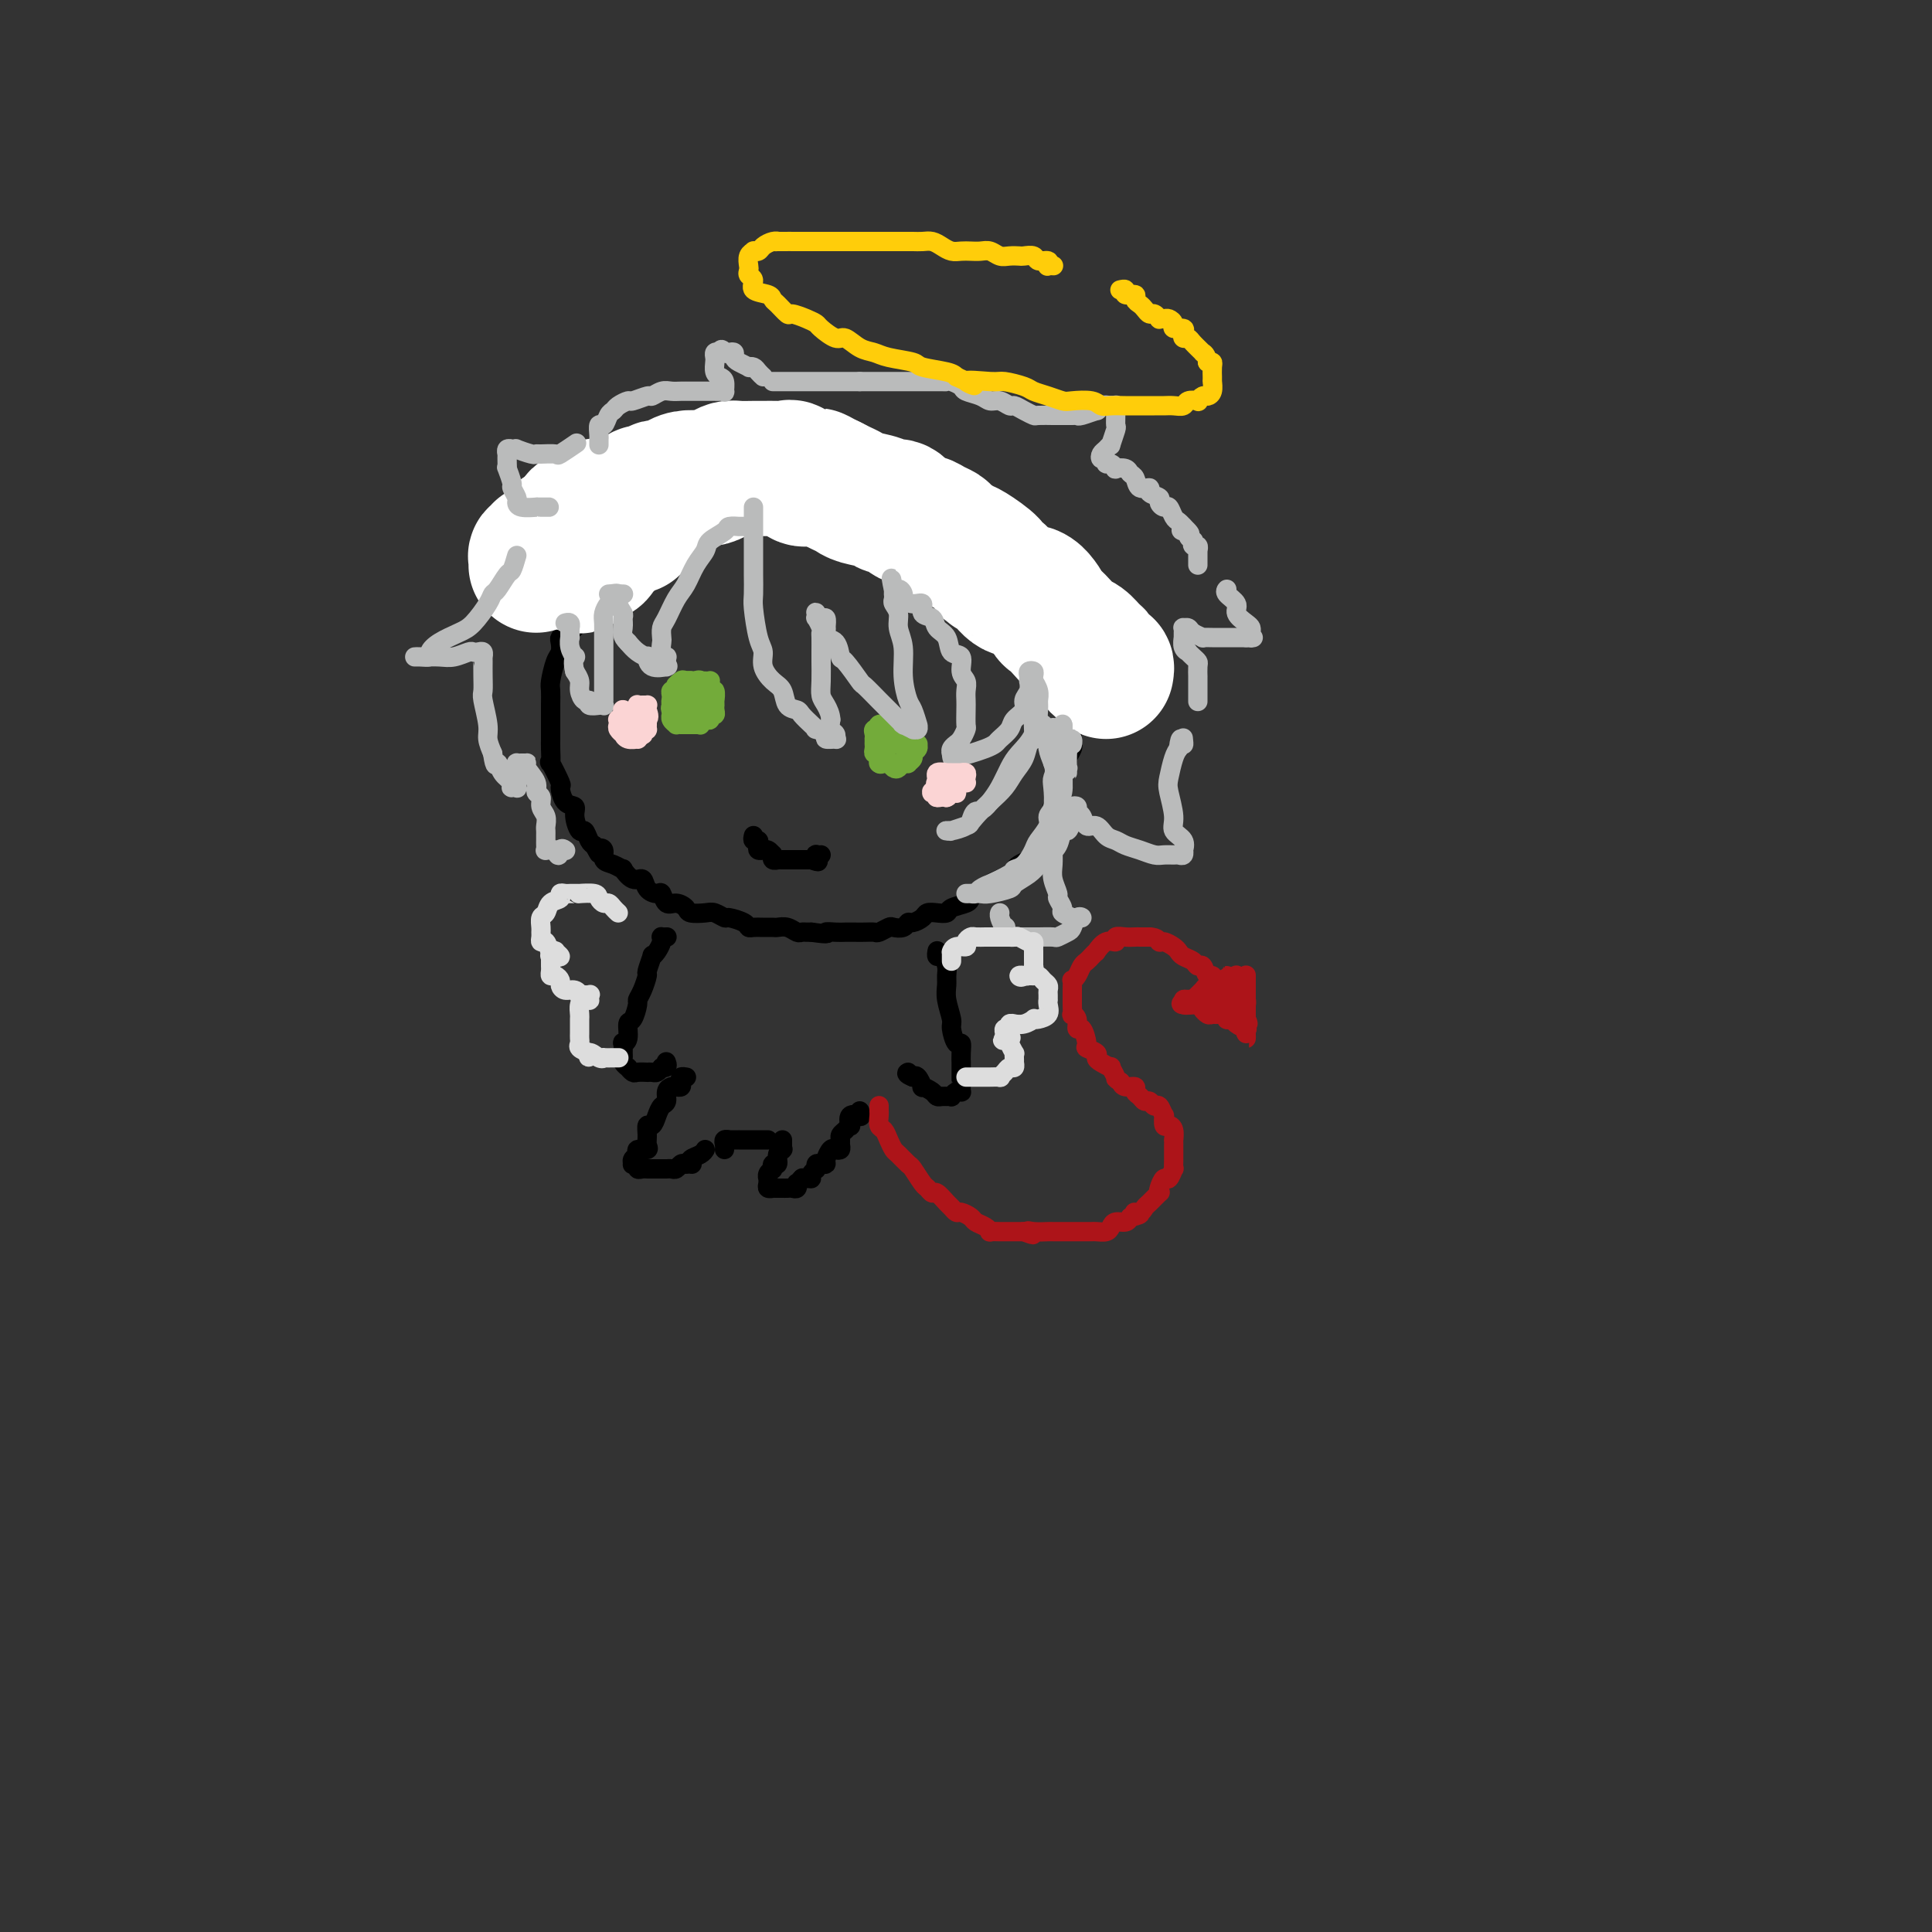 <svg viewBox='0 0 400 400' version='1.1' xmlns='http://www.w3.org/2000/svg' xmlns:xlink='http://www.w3.org/1999/xlink'><rect x="0" y="0" width="400" height="400" fill="#333333" stroke="none"/><g fill='none' stroke='rgb(0,0,0)' stroke-width='4' stroke-linecap='round' stroke-linejoin='round'><path d='M119,130c-0.312,-0.006 -0.623,-0.013 -1,0c-0.377,0.013 -0.819,0.044 -1,0c-0.181,-0.044 -0.100,-0.163 0,0c0.100,0.163 0.220,0.608 0,1c-0.220,0.392 -0.781,0.732 -1,1c-0.219,0.268 -0.097,0.466 0,1c0.097,0.534 0.170,1.406 0,2c-0.170,0.594 -0.581,0.912 -1,2c-0.419,1.088 -0.844,2.946 -1,4c-0.156,1.054 -0.042,1.304 0,2c0.042,0.696 0.011,1.839 0,3c-0.011,1.161 -0.003,2.340 0,3c0.003,0.660 0.001,0.802 0,1c-0.001,0.198 -0.002,0.452 0,1c0.002,0.548 0.008,1.391 0,2c-0.008,0.609 -0.031,0.983 0,2c0.031,1.017 0.115,2.675 0,3c-0.115,0.325 -0.429,-0.685 0,0c0.429,0.685 1.603,3.063 2,4c0.397,0.937 0.018,0.431 0,1c-0.018,0.569 0.324,2.214 1,3c0.676,0.786 1.687,0.715 2,1c0.313,0.285 -0.071,0.927 0,2c0.071,1.073 0.596,2.576 1,3c0.404,0.424 0.686,-0.232 1,0c0.314,0.232 0.661,1.352 1,2c0.339,0.648 0.669,0.824 1,1'/><path d='M123,175c1.552,2.886 0.932,1.601 1,1c0.068,-0.601 0.826,-0.517 1,0c0.174,0.517 -0.235,1.467 0,2c0.235,0.533 1.114,0.649 2,1c0.886,0.351 1.781,0.938 2,1c0.219,0.062 -0.236,-0.399 0,0c0.236,0.399 1.163,1.660 2,2c0.837,0.340 1.586,-0.241 2,0c0.414,0.241 0.495,1.304 1,2c0.505,0.696 1.435,1.027 2,1c0.565,-0.027 0.765,-0.410 1,0c0.235,0.410 0.503,1.613 1,2c0.497,0.387 1.221,-0.041 2,0c0.779,0.041 1.614,0.551 2,1c0.386,0.449 0.325,0.838 1,1c0.675,0.162 2.086,0.099 3,0c0.914,-0.099 1.330,-0.233 2,0c0.670,0.233 1.593,0.833 2,1c0.407,0.167 0.297,-0.099 1,0c0.703,0.099 2.220,0.562 3,1c0.780,0.438 0.824,0.850 1,1c0.176,0.150 0.484,0.039 1,0c0.516,-0.039 1.241,-0.007 2,0c0.759,0.007 1.551,-0.012 2,0c0.449,0.012 0.554,0.056 1,0c0.446,-0.056 1.234,-0.211 2,0c0.766,0.211 1.512,0.789 2,1c0.488,0.211 0.718,0.057 1,0c0.282,-0.057 0.614,-0.015 1,0c0.386,0.015 0.824,0.004 1,0c0.176,-0.004 0.088,-0.002 0,0'/><path d='M168,193c4.451,0.619 3.079,0.166 3,0c-0.079,-0.166 1.135,-0.045 2,0c0.865,0.045 1.383,0.013 2,0c0.617,-0.013 1.335,-0.007 2,0c0.665,0.007 1.276,0.016 2,0c0.724,-0.016 1.560,-0.056 2,0c0.440,0.056 0.485,0.207 1,0c0.515,-0.207 1.499,-0.773 2,-1c0.501,-0.227 0.519,-0.116 1,0c0.481,0.116 1.423,0.238 2,0c0.577,-0.238 0.787,-0.834 1,-1c0.213,-0.166 0.428,0.100 1,0c0.572,-0.100 1.499,-0.566 2,-1c0.501,-0.434 0.575,-0.837 1,-1c0.425,-0.163 1.199,-0.085 2,0c0.801,0.085 1.628,0.177 2,0c0.372,-0.177 0.289,-0.625 1,-1c0.711,-0.375 2.217,-0.678 3,-1c0.783,-0.322 0.842,-0.664 1,-1c0.158,-0.336 0.413,-0.667 1,-1c0.587,-0.333 1.505,-0.666 2,-1c0.495,-0.334 0.565,-0.667 1,-1c0.435,-0.333 1.233,-0.667 2,-1c0.767,-0.333 1.501,-0.666 2,-1c0.499,-0.334 0.762,-0.668 1,-1c0.238,-0.332 0.449,-0.663 1,-1c0.551,-0.337 1.440,-0.682 2,-1c0.560,-0.318 0.789,-0.611 1,-1c0.211,-0.389 0.403,-0.874 1,-1c0.597,-0.126 1.599,0.107 2,0c0.401,-0.107 0.200,-0.553 0,-1'/><path d='M217,175c2.569,-2.259 0.493,-1.905 0,-2c-0.493,-0.095 0.599,-0.638 1,-1c0.401,-0.362 0.111,-0.544 0,-1c-0.111,-0.456 -0.044,-1.186 0,-2c0.044,-0.814 0.063,-1.711 0,-2c-0.063,-0.289 -0.209,0.030 0,0c0.209,-0.030 0.774,-0.407 1,-1c0.226,-0.593 0.112,-1.401 0,-2c-0.112,-0.599 -0.222,-0.991 0,-1c0.222,-0.009 0.776,0.363 1,0c0.224,-0.363 0.116,-1.463 0,-2c-0.116,-0.537 -0.241,-0.512 0,-1c0.241,-0.488 0.849,-1.489 1,-2c0.151,-0.511 -0.156,-0.531 0,-1c0.156,-0.469 0.774,-1.386 1,-2c0.226,-0.614 0.061,-0.925 0,-1c-0.061,-0.075 -0.016,0.087 0,0c0.016,-0.087 0.004,-0.421 0,-1c-0.004,-0.579 -0.001,-1.402 0,-2c0.001,-0.598 0.000,-0.972 0,-1c-0.000,-0.028 -0.000,0.291 0,0c0.000,-0.291 0.000,-1.190 0,-2c-0.000,-0.810 -0.000,-1.529 0,-2c0.000,-0.471 0.001,-0.694 0,-1c-0.001,-0.306 -0.003,-0.696 0,-1c0.003,-0.304 0.011,-0.522 0,-1c-0.011,-0.478 -0.042,-1.217 0,-2c0.042,-0.783 0.155,-1.612 0,-2c-0.155,-0.388 -0.580,-0.335 -1,-1c-0.420,-0.665 -0.834,-2.047 -1,-3c-0.166,-0.953 -0.083,-1.476 0,-2'/><path d='M220,133c-0.475,-3.361 -0.662,-1.263 -1,-1c-0.338,0.263 -0.826,-1.308 -1,-2c-0.174,-0.692 -0.033,-0.505 0,-1c0.033,-0.495 -0.043,-1.673 0,-2c0.043,-0.327 0.205,0.197 0,0c-0.205,-0.197 -0.776,-1.113 -1,-2c-0.224,-0.887 -0.102,-1.743 0,-2c0.102,-0.257 0.185,0.085 0,0c-0.185,-0.085 -0.636,-0.596 -1,-1c-0.364,-0.404 -0.641,-0.699 -1,-1c-0.359,-0.301 -0.799,-0.606 -1,-1c-0.201,-0.394 -0.162,-0.875 0,-1c0.162,-0.125 0.446,0.107 0,0c-0.446,-0.107 -1.621,-0.555 -2,-1c-0.379,-0.445 0.038,-0.889 0,-1c-0.038,-0.111 -0.531,0.110 -1,0c-0.469,-0.110 -0.913,-0.552 -1,-1c-0.087,-0.448 0.183,-0.904 0,-1c-0.183,-0.096 -0.817,0.167 -1,0c-0.183,-0.167 0.087,-0.766 0,-1c-0.087,-0.234 -0.531,-0.104 -1,0c-0.469,0.104 -0.962,0.182 -1,0c-0.038,-0.182 0.379,-0.623 0,-1c-0.379,-0.377 -1.555,-0.690 -2,-1c-0.445,-0.310 -0.161,-0.618 0,-1c0.161,-0.382 0.198,-0.838 0,-1c-0.198,-0.162 -0.630,-0.030 -1,0c-0.370,0.030 -0.676,-0.044 -1,0c-0.324,0.044 -0.664,0.204 -1,0c-0.336,-0.204 -0.667,-0.773 -1,-1c-0.333,-0.227 -0.666,-0.114 -1,0'/><path d='M200,109c-2.884,-2.616 -1.594,-2.155 -1,-2c0.594,0.155 0.491,0.003 0,0c-0.491,-0.003 -1.370,0.144 -2,0c-0.630,-0.144 -1.012,-0.578 -1,-1c0.012,-0.422 0.419,-0.831 0,-1c-0.419,-0.169 -1.665,-0.097 -2,0c-0.335,0.097 0.242,0.219 0,0c-0.242,-0.219 -1.304,-0.781 -2,-1c-0.696,-0.219 -1.027,-0.096 -1,0c0.027,0.096 0.410,0.166 0,0c-0.410,-0.166 -1.615,-0.566 -2,-1c-0.385,-0.434 0.049,-0.901 0,-1c-0.049,-0.099 -0.581,0.170 -1,0c-0.419,-0.170 -0.724,-0.777 -1,-1c-0.276,-0.223 -0.524,-0.060 -1,0c-0.476,0.060 -1.179,0.016 -2,0c-0.821,-0.016 -1.760,-0.004 -2,0c-0.240,0.004 0.217,0.001 0,0c-0.217,-0.001 -1.109,-0.000 -2,0c-0.891,0.000 -1.782,0.000 -2,0c-0.218,-0.000 0.237,-0.000 0,0c-0.237,0.000 -1.166,0.000 -2,0c-0.834,-0.000 -1.572,-0.000 -2,0c-0.428,0.000 -0.548,0.000 -1,0c-0.452,-0.000 -1.238,-0.000 -2,0c-0.762,0.000 -1.499,0.000 -2,0c-0.501,-0.000 -0.767,-0.000 -1,0c-0.233,0.000 -0.434,0.000 -1,0c-0.566,-0.000 -1.499,-0.000 -2,0c-0.501,0.000 -0.572,0.000 -1,0c-0.428,-0.000 -1.214,-0.000 -2,0'/><path d='M162,101c-3.904,0.000 -1.663,0.000 -1,0c0.663,-0.000 -0.252,-0.000 -1,0c-0.748,0.000 -1.330,0.000 -2,0c-0.670,-0.000 -1.427,-0.001 -2,0c-0.573,0.001 -0.962,0.004 -1,0c-0.038,-0.004 0.274,-0.015 0,0c-0.274,0.015 -1.134,0.057 -2,0c-0.866,-0.057 -1.737,-0.212 -2,0c-0.263,0.212 0.083,0.792 0,1c-0.083,0.208 -0.594,0.046 -1,0c-0.406,-0.046 -0.705,0.026 -1,0c-0.295,-0.026 -0.585,-0.150 -1,0c-0.415,0.150 -0.955,0.575 -1,1c-0.045,0.425 0.405,0.850 0,1c-0.405,0.150 -1.664,0.026 -2,0c-0.336,-0.026 0.251,0.045 0,0c-0.251,-0.045 -1.341,-0.205 -2,0c-0.659,0.205 -0.888,0.777 -1,1c-0.112,0.223 -0.106,0.099 0,0c0.106,-0.099 0.313,-0.171 0,0c-0.313,0.171 -1.145,0.585 -2,1c-0.855,0.415 -1.734,0.832 -2,1c-0.266,0.168 0.082,0.087 0,0c-0.082,-0.087 -0.595,-0.181 -1,0c-0.405,0.181 -0.701,0.636 -1,1c-0.299,0.364 -0.601,0.636 -1,1c-0.399,0.364 -0.894,0.818 -1,1c-0.106,0.182 0.178,0.090 0,0c-0.178,-0.090 -0.817,-0.178 -1,0c-0.183,0.178 0.091,0.622 0,1c-0.091,0.378 -0.545,0.689 -1,1'/><path d='M132,112c-2.637,1.425 -1.228,-0.011 -1,0c0.228,0.011 -0.724,1.469 -1,2c-0.276,0.531 0.123,0.136 0,0c-0.123,-0.136 -0.768,-0.011 -1,0c-0.232,0.011 -0.052,-0.090 0,0c0.052,0.090 -0.023,0.372 0,1c0.023,0.628 0.146,1.603 0,2c-0.146,0.397 -0.560,0.215 -1,0c-0.440,-0.215 -0.906,-0.465 -1,0c-0.094,0.465 0.185,1.644 0,2c-0.185,0.356 -0.833,-0.112 -1,0c-0.167,0.112 0.147,0.804 0,1c-0.147,0.196 -0.756,-0.105 -1,0c-0.244,0.105 -0.122,0.617 0,1c0.122,0.383 0.243,0.638 0,1c-0.243,0.362 -0.849,0.832 -1,1c-0.151,0.168 0.152,0.035 0,0c-0.152,-0.035 -0.759,0.029 -1,0c-0.241,-0.029 -0.116,-0.152 0,0c0.116,0.152 0.224,0.579 0,1c-0.224,0.421 -0.778,0.834 -1,1c-0.222,0.166 -0.111,0.083 0,0'/><path d='M156,173c-0.111,0.445 -0.222,0.890 0,1c0.222,0.110 0.777,-0.114 1,0c0.223,0.114 0.115,0.565 0,1c-0.115,0.435 -0.237,0.852 0,1c0.237,0.148 0.834,0.026 1,0c0.166,-0.026 -0.099,0.045 0,0c0.099,-0.045 0.561,-0.204 1,0c0.439,0.204 0.854,0.773 1,1c0.146,0.227 0.024,0.113 0,0c-0.024,-0.113 0.049,-0.227 0,0c-0.049,0.227 -0.219,0.793 0,1c0.219,0.207 0.829,0.056 1,0c0.171,-0.056 -0.095,-0.015 0,0c0.095,0.015 0.551,0.004 1,0c0.449,-0.004 0.891,-0.001 1,0c0.109,0.001 -0.115,0.000 0,0c0.115,-0.000 0.571,-0.000 1,0c0.429,0.000 0.832,0.000 1,0c0.168,-0.000 0.100,-0.000 0,0c-0.100,0.000 -0.233,0.000 0,0c0.233,-0.000 0.833,-0.000 1,0c0.167,0.000 -0.100,0.000 0,0c0.100,-0.000 0.565,-0.000 1,0c0.435,0.000 0.838,0.000 1,0c0.162,-0.000 0.081,-0.000 0,0'/><path d='M168,178c2.083,0.778 1.289,0.223 1,0c-0.289,-0.223 -0.074,-0.112 0,0c0.074,0.112 0.006,0.226 0,0c-0.006,-0.226 0.050,-0.793 0,-1c-0.050,-0.207 -0.206,-0.056 0,0c0.206,0.056 0.773,0.016 1,0c0.227,-0.016 0.113,-0.008 0,0'/><path d='M138,194c-0.030,0.001 -0.060,0.002 0,0c0.060,-0.002 0.210,-0.008 0,0c-0.210,0.008 -0.778,0.031 -1,0c-0.222,-0.031 -0.097,-0.116 0,0c0.097,0.116 0.166,0.434 0,1c-0.166,0.566 -0.565,1.378 -1,2c-0.435,0.622 -0.904,1.052 -1,1c-0.096,-0.052 0.180,-0.585 0,0c-0.180,0.585 -0.818,2.287 -1,3c-0.182,0.713 0.092,0.437 0,1c-0.092,0.563 -0.551,1.966 -1,3c-0.449,1.034 -0.890,1.699 -1,2c-0.110,0.301 0.110,0.239 0,1c-0.110,0.761 -0.551,2.346 -1,3c-0.449,0.654 -0.905,0.378 -1,1c-0.095,0.622 0.171,2.141 0,3c-0.171,0.859 -0.779,1.056 -1,1c-0.221,-0.056 -0.055,-0.365 0,0c0.055,0.365 -0.000,1.403 0,2c0.000,0.597 0.056,0.752 0,1c-0.056,0.248 -0.224,0.588 0,1c0.224,0.412 0.838,0.895 1,1c0.162,0.105 -0.129,-0.168 0,0c0.129,0.168 0.679,0.777 1,1c0.321,0.223 0.415,0.061 1,0c0.585,-0.061 1.662,-0.019 2,0c0.338,0.019 -0.064,0.015 0,0c0.064,-0.015 0.594,-0.043 1,0c0.406,0.043 0.687,0.155 1,0c0.313,-0.155 0.656,-0.578 1,-1'/><path d='M137,221c1.467,0.244 1.133,-0.644 1,-1c-0.133,-0.356 -0.067,-0.178 0,0'/><path d='M194,197c0.022,-0.126 0.044,-0.252 0,0c-0.044,0.252 -0.155,0.882 0,1c0.155,0.118 0.576,-0.276 1,0c0.424,0.276 0.850,1.223 1,2c0.150,0.777 0.025,1.386 0,2c-0.025,0.614 0.048,1.234 0,2c-0.048,0.766 -0.219,1.678 0,3c0.219,1.322 0.829,3.053 1,4c0.171,0.947 -0.098,1.110 0,2c0.098,0.890 0.562,2.509 1,3c0.438,0.491 0.849,-0.144 1,0c0.151,0.144 0.040,1.067 0,2c-0.040,0.933 -0.011,1.875 0,2c0.011,0.125 0.003,-0.566 0,0c-0.003,0.566 -0.001,2.390 0,3c0.001,0.610 0.001,0.006 0,0c-0.001,-0.006 -0.003,0.586 0,1c0.003,0.414 0.011,0.651 0,1c-0.011,0.349 -0.041,0.812 0,1c0.041,0.188 0.151,0.103 0,0c-0.151,-0.103 -0.565,-0.224 -1,0c-0.435,0.224 -0.890,0.793 -1,1c-0.110,0.207 0.127,0.053 0,0c-0.127,-0.053 -0.616,-0.004 -1,0c-0.384,0.004 -0.662,-0.035 -1,0c-0.338,0.035 -0.734,0.146 -1,0c-0.266,-0.146 -0.400,-0.547 -1,-1c-0.600,-0.453 -1.666,-0.956 -2,-1c-0.334,-0.044 0.064,0.373 0,0c-0.064,-0.373 -0.590,-1.535 -1,-2c-0.410,-0.465 -0.705,-0.232 -1,0'/><path d='M189,223c-1.778,-0.689 -1.222,-0.911 -1,-1c0.222,-0.089 0.111,-0.044 0,0'/><path d='M142,223c0.111,0.022 0.223,0.045 0,0c-0.223,-0.045 -0.780,-0.156 -1,0c-0.220,0.156 -0.101,0.580 0,1c0.101,0.420 0.186,0.838 0,1c-0.186,0.162 -0.641,0.070 -1,0c-0.359,-0.070 -0.621,-0.119 -1,0c-0.379,0.119 -0.875,0.404 -1,1c-0.125,0.596 0.120,1.503 0,2c-0.120,0.497 -0.606,0.584 -1,1c-0.394,0.416 -0.694,1.162 -1,2c-0.306,0.838 -0.616,1.770 -1,2c-0.384,0.230 -0.843,-0.240 -1,0c-0.157,0.240 -0.013,1.192 0,2c0.013,0.808 -0.106,1.473 0,2c0.106,0.527 0.435,0.915 0,1c-0.435,0.085 -1.634,-0.135 -2,0c-0.366,0.135 0.102,0.624 0,1c-0.102,0.376 -0.774,0.641 -1,1c-0.226,0.359 -0.005,0.814 0,1c0.005,0.186 -0.206,0.102 0,0c0.206,-0.102 0.827,-0.224 1,0c0.173,0.224 -0.104,0.792 0,1c0.104,0.208 0.587,0.056 1,0c0.413,-0.056 0.755,-0.015 1,0c0.245,0.015 0.394,0.004 1,0c0.606,-0.004 1.668,-0.000 2,0c0.332,0.000 -0.066,-0.004 0,0c0.066,0.004 0.595,0.015 1,0c0.405,-0.015 0.686,-0.056 1,0c0.314,0.056 0.661,0.207 1,0c0.339,-0.207 0.668,-0.774 1,-1c0.332,-0.226 0.666,-0.113 1,0'/><path d='M142,241c1.802,-0.106 1.306,0.129 1,0c-0.306,-0.129 -0.422,-0.622 0,-1c0.422,-0.378 1.383,-0.640 2,-1c0.617,-0.360 0.891,-0.817 1,-1c0.109,-0.183 0.055,-0.091 0,0'/><path d='M150,238c0.032,-0.309 0.064,-0.619 0,-1c-0.064,-0.381 -0.223,-0.834 0,-1c0.223,-0.166 0.829,-0.044 1,0c0.171,0.044 -0.091,0.012 0,0c0.091,-0.012 0.536,-0.003 1,0c0.464,0.003 0.947,0.001 1,0c0.053,-0.001 -0.323,-0.000 0,0c0.323,0.000 1.344,0.000 2,0c0.656,-0.000 0.945,-0.000 1,0c0.055,0.000 -0.125,0.000 0,0c0.125,-0.000 0.556,-0.000 1,0c0.444,0.000 0.903,0.000 1,0c0.097,-0.000 -0.166,-0.000 0,0c0.166,0.000 0.762,0.000 1,0c0.238,-0.000 0.119,-0.000 0,0'/><path d='M162,236c-0.002,0.310 -0.005,0.621 0,1c0.005,0.379 0.016,0.827 0,1c-0.016,0.173 -0.061,0.070 0,0c0.061,-0.070 0.227,-0.106 0,0c-0.227,0.106 -0.846,0.354 -1,1c-0.154,0.646 0.156,1.689 0,2c-0.156,0.311 -0.778,-0.110 -1,0c-0.222,0.110 -0.045,0.751 0,1c0.045,0.249 -0.040,0.104 0,0c0.040,-0.104 0.207,-0.169 0,0c-0.207,0.169 -0.789,0.571 -1,1c-0.211,0.429 -0.053,0.886 0,1c0.053,0.114 -0.001,-0.113 0,0c0.001,0.113 0.056,0.566 0,1c-0.056,0.434 -0.222,0.848 0,1c0.222,0.152 0.833,0.041 1,0c0.167,-0.041 -0.110,-0.011 0,0c0.110,0.011 0.608,0.004 1,0c0.392,-0.004 0.680,-0.005 1,0c0.320,0.005 0.673,0.016 1,0c0.327,-0.016 0.627,-0.061 1,0c0.373,0.061 0.818,0.226 1,0c0.182,-0.226 0.100,-0.844 0,-1c-0.100,-0.156 -0.219,0.150 0,0c0.219,-0.150 0.777,-0.757 1,-1c0.223,-0.243 0.112,-0.121 0,0'/><path d='M166,244c1.552,-0.110 1.933,0.115 2,0c0.067,-0.115 -0.179,-0.570 0,-1c0.179,-0.430 0.783,-0.833 1,-1c0.217,-0.167 0.048,-0.097 0,0c-0.048,0.097 0.025,0.220 0,0c-0.025,-0.220 -0.147,-0.784 0,-1c0.147,-0.216 0.564,-0.082 1,0c0.436,0.082 0.891,0.114 1,0c0.109,-0.114 -0.129,-0.373 0,-1c0.129,-0.627 0.623,-1.621 1,-2c0.377,-0.379 0.636,-0.143 1,0c0.364,0.143 0.832,0.193 1,0c0.168,-0.193 0.034,-0.631 0,-1c-0.034,-0.369 0.030,-0.671 0,-1c-0.030,-0.329 -0.154,-0.684 0,-1c0.154,-0.316 0.585,-0.593 1,-1c0.415,-0.407 0.815,-0.945 1,-1c0.185,-0.055 0.155,0.374 0,0c-0.155,-0.374 -0.434,-1.550 0,-2c0.434,-0.450 1.580,-0.172 2,0c0.420,0.172 0.113,0.239 0,0c-0.113,-0.239 -0.032,-0.782 0,-1c0.032,-0.218 0.016,-0.109 0,0'/></g>
<g fill='none' stroke='rgb(173,20,25)' stroke-width='4' stroke-linecap='round' stroke-linejoin='round'><path d='M182,229c-0.000,0.026 -0.001,0.052 0,0c0.001,-0.052 0.003,-0.184 0,0c-0.003,0.184 -0.012,0.682 0,1c0.012,0.318 0.045,0.456 0,1c-0.045,0.544 -0.168,1.492 0,2c0.168,0.508 0.626,0.574 1,1c0.374,0.426 0.662,1.211 1,2c0.338,0.789 0.724,1.581 1,2c0.276,0.419 0.441,0.465 1,1c0.559,0.535 1.512,1.559 2,2c0.488,0.441 0.511,0.298 1,1c0.489,0.702 1.444,2.247 2,3c0.556,0.753 0.712,0.712 1,1c0.288,0.288 0.707,0.904 1,1c0.293,0.096 0.459,-0.329 1,0c0.541,0.329 1.459,1.412 2,2c0.541,0.588 0.707,0.683 1,1c0.293,0.317 0.712,0.858 1,1c0.288,0.142 0.446,-0.116 1,0c0.554,0.116 1.506,0.605 2,1c0.494,0.395 0.530,0.694 1,1c0.470,0.306 1.373,0.618 2,1c0.627,0.382 0.976,0.834 1,1c0.024,0.166 -0.279,0.044 0,0c0.279,-0.044 1.138,-0.012 2,0c0.862,0.012 1.726,0.003 2,0c0.274,-0.003 -0.042,-0.001 0,0c0.042,0.001 0.440,0.000 1,0c0.560,-0.000 1.280,-0.000 2,0'/><path d='M212,255c3.151,1.238 1.529,0.332 1,0c-0.529,-0.332 0.034,-0.089 1,0c0.966,0.089 2.333,0.024 3,0c0.667,-0.024 0.634,-0.006 1,0c0.366,0.006 1.131,0.002 2,0c0.869,-0.002 1.843,-0.001 2,0c0.157,0.001 -0.501,0.001 0,0c0.501,-0.001 2.162,-0.003 3,0c0.838,0.003 0.853,0.011 1,0c0.147,-0.011 0.424,-0.041 1,0c0.576,0.041 1.450,0.152 2,0c0.550,-0.152 0.776,-0.566 1,-1c0.224,-0.434 0.445,-0.886 1,-1c0.555,-0.114 1.444,0.110 2,0c0.556,-0.110 0.778,-0.555 1,-1'/><path d='M234,252c3.583,-0.705 1.542,-0.967 1,-1c-0.542,-0.033 0.415,0.163 1,0c0.585,-0.163 0.797,-0.686 1,-1c0.203,-0.314 0.397,-0.418 1,-1c0.603,-0.582 1.614,-1.642 2,-2c0.386,-0.358 0.146,-0.013 0,0c-0.146,0.013 -0.197,-0.306 0,-1c0.197,-0.694 0.641,-1.762 1,-2c0.359,-0.238 0.632,0.354 1,0c0.368,-0.354 0.831,-1.653 1,-2c0.169,-0.347 0.045,0.258 0,0c-0.045,-0.258 -0.012,-1.380 0,-2c0.012,-0.620 0.003,-0.739 0,-1c-0.003,-0.261 -0.000,-0.665 0,-1c0.000,-0.335 -0.003,-0.602 0,-1c0.003,-0.398 0.011,-0.928 0,-1c-0.011,-0.072 -0.042,0.312 0,0c0.042,-0.312 0.156,-1.321 0,-2c-0.156,-0.679 -0.581,-1.027 -1,-1c-0.419,0.027 -0.833,0.429 -1,0c-0.167,-0.429 -0.086,-1.688 0,-2c0.086,-0.312 0.178,0.324 0,0c-0.178,-0.324 -0.625,-1.606 -1,-2c-0.375,-0.394 -0.679,0.102 -1,0c-0.321,-0.102 -0.659,-0.802 -1,-1c-0.341,-0.198 -0.687,0.105 -1,0c-0.313,-0.105 -0.595,-0.619 -1,-1c-0.405,-0.381 -0.933,-0.628 -1,-1c-0.067,-0.372 0.328,-0.869 0,-1c-0.328,-0.131 -1.379,0.106 -2,0c-0.621,-0.106 -0.810,-0.553 -1,-1'/><path d='M232,224c-1.396,-0.875 -0.886,-0.563 -1,-1c-0.114,-0.437 -0.852,-1.622 -1,-2c-0.148,-0.378 0.292,0.053 0,0c-0.292,-0.053 -1.317,-0.589 -2,-1c-0.683,-0.411 -1.023,-0.696 -1,-1c0.023,-0.304 0.408,-0.626 0,-1c-0.408,-0.374 -1.611,-0.800 -2,-1c-0.389,-0.200 0.036,-0.173 0,-1c-0.036,-0.827 -0.531,-2.507 -1,-3c-0.469,-0.493 -0.910,0.201 -1,0c-0.090,-0.201 0.172,-1.296 0,-2c-0.172,-0.704 -0.778,-1.017 -1,-1c-0.222,0.017 -0.059,0.365 0,0c0.059,-0.365 0.015,-1.442 0,-2c-0.015,-0.558 -0.001,-0.596 0,-1c0.001,-0.404 -0.011,-1.173 0,-2c0.011,-0.827 0.044,-1.713 0,-2c-0.044,-0.287 -0.167,0.026 0,0c0.167,-0.026 0.623,-0.389 1,-1c0.377,-0.611 0.674,-1.468 1,-2c0.326,-0.532 0.681,-0.739 1,-1c0.319,-0.261 0.601,-0.577 1,-1c0.399,-0.423 0.914,-0.954 1,-1c0.086,-0.046 -0.259,0.394 0,0c0.259,-0.394 1.120,-1.622 2,-2c0.880,-0.378 1.779,0.095 2,0c0.221,-0.095 -0.236,-0.757 0,-1c0.236,-0.243 1.166,-0.065 2,0c0.834,0.065 1.571,0.018 2,0c0.429,-0.018 0.551,-0.005 1,0c0.449,0.005 1.224,0.003 2,0'/><path d='M238,194c1.813,0.085 1.847,0.796 2,1c0.153,0.204 0.426,-0.100 1,0c0.574,0.100 1.449,0.606 2,1c0.551,0.394 0.778,0.678 1,1c0.222,0.322 0.441,0.683 1,1c0.559,0.317 1.460,0.592 2,1c0.540,0.408 0.718,0.950 1,1c0.282,0.050 0.667,-0.393 1,0c0.333,0.393 0.615,1.621 1,2c0.385,0.379 0.873,-0.092 1,0c0.127,0.092 -0.106,0.747 0,1c0.106,0.253 0.550,0.106 1,0c0.450,-0.106 0.905,-0.169 1,0c0.095,0.169 -0.171,0.571 0,1c0.171,0.429 0.778,0.886 1,1c0.222,0.114 0.057,-0.113 0,0c-0.057,0.113 -0.008,0.566 0,1c0.008,0.434 -0.025,0.848 0,1c0.025,0.152 0.108,0.041 0,0c-0.108,-0.041 -0.407,-0.011 -1,0c-0.593,0.011 -1.479,0.003 -2,0c-0.521,-0.003 -0.675,-0.001 -1,0c-0.325,0.001 -0.819,0.000 -1,0c-0.181,-0.000 -0.049,-0.000 0,0c0.049,0.000 0.014,0.000 0,0c-0.014,-0.000 -0.007,-0.000 0,0'/><path d='M249,207c-0.817,0.143 -0.360,0.001 0,0c0.360,-0.001 0.622,0.139 1,0c0.378,-0.139 0.871,-0.558 1,-1c0.129,-0.442 -0.105,-0.907 0,-1c0.105,-0.093 0.550,0.187 1,0c0.450,-0.187 0.905,-0.839 1,-1c0.095,-0.161 -0.171,0.171 0,0c0.171,-0.171 0.778,-0.845 1,-1c0.222,-0.155 0.060,0.210 0,0c-0.060,-0.210 -0.016,-0.995 0,-1c0.016,-0.005 0.004,0.768 0,1c-0.004,0.232 -0.001,-0.079 0,0c0.001,0.079 0.000,0.547 0,1c-0.000,0.453 -0.000,0.892 0,1c0.000,0.108 0.000,-0.115 0,0c-0.000,0.115 -0.000,0.570 0,1c0.000,0.430 0.000,0.837 0,1c-0.000,0.163 -0.000,0.081 0,0'/><path d='M254,207c-0.017,0.619 -0.060,0.166 0,0c0.060,-0.166 0.222,-0.044 0,0c-0.222,0.044 -0.828,0.012 -1,0c-0.172,-0.012 0.090,-0.003 0,0c-0.090,0.003 -0.532,0.001 -1,0c-0.468,-0.001 -0.961,-0.000 -1,0c-0.039,0.000 0.378,0.000 0,0c-0.378,-0.000 -1.550,0.000 -2,0c-0.450,-0.000 -0.177,-0.000 0,0c0.177,0.000 0.259,0.000 0,0c-0.259,-0.000 -0.858,-0.001 -1,0c-0.142,0.001 0.173,0.004 0,0c-0.173,-0.004 -0.835,-0.015 -1,0c-0.165,0.015 0.166,0.057 0,0c-0.166,-0.057 -0.829,-0.211 -1,0c-0.171,0.211 0.150,0.789 0,1c-0.150,0.211 -0.771,0.057 -1,0c-0.229,-0.057 -0.065,-0.016 0,0c0.065,0.016 0.033,0.008 0,0'/><path d='M245,208c-1.214,-0.085 0.252,-0.797 1,-1c0.748,-0.203 0.779,0.103 1,0c0.221,-0.103 0.633,-0.615 1,-1c0.367,-0.385 0.690,-0.643 1,-1c0.310,-0.357 0.609,-0.814 1,-1c0.391,-0.186 0.874,-0.102 1,0c0.126,0.102 -0.106,0.224 0,0c0.106,-0.224 0.550,-0.792 1,-1c0.450,-0.208 0.905,-0.057 1,0c0.095,0.057 -0.171,0.018 0,0c0.171,-0.018 0.778,-0.016 1,0c0.222,0.016 0.059,0.046 0,0c-0.059,-0.046 -0.013,-0.167 0,0c0.013,0.167 -0.007,0.622 0,1c0.007,0.378 0.041,0.678 0,1c-0.041,0.322 -0.155,0.665 0,1c0.155,0.335 0.580,0.664 1,1c0.420,0.336 0.833,0.681 1,1c0.167,0.319 0.086,0.611 0,1c-0.086,0.389 -0.177,0.874 0,1c0.177,0.126 0.622,-0.107 1,0c0.378,0.107 0.689,0.553 1,1'/><path d='M258,211c0.773,1.400 0.207,0.902 0,1c-0.207,0.098 -0.055,0.794 0,1c0.055,0.206 0.014,-0.078 0,0c-0.014,0.078 -0.002,0.519 0,1c0.002,0.481 -0.006,1.002 0,1c0.006,-0.002 0.027,-0.526 0,-1c-0.027,-0.474 -0.102,-0.896 0,-1c0.102,-0.104 0.382,0.112 0,0c-0.382,-0.112 -1.426,-0.551 -2,-1c-0.574,-0.449 -0.678,-0.908 -1,-1c-0.322,-0.092 -0.861,0.181 -1,0c-0.139,-0.181 0.121,-0.818 0,-1c-0.121,-0.182 -0.624,0.091 -1,0c-0.376,-0.091 -0.626,-0.546 -1,-1c-0.374,-0.454 -0.871,-0.906 -1,-1c-0.129,-0.094 0.109,0.171 0,0c-0.109,-0.171 -0.565,-0.778 -1,-1c-0.435,-0.222 -0.849,-0.060 -1,0c-0.151,0.060 -0.041,0.016 0,0c0.041,-0.016 0.012,-0.005 0,0c-0.012,0.005 -0.006,0.002 0,0'/><path d='M249,207c-1.437,-1.082 -0.529,-0.286 0,0c0.529,0.286 0.680,0.063 1,0c0.320,-0.063 0.807,0.036 1,0c0.193,-0.036 0.090,-0.206 0,0c-0.090,0.206 -0.167,0.787 0,1c0.167,0.213 0.578,0.057 1,0c0.422,-0.057 0.856,-0.016 1,0c0.144,0.016 -0.003,0.005 0,0c0.003,-0.005 0.156,-0.005 0,0c-0.156,0.005 -0.620,0.015 -1,0c-0.380,-0.015 -0.675,-0.057 -1,0c-0.325,0.057 -0.679,0.211 -1,0c-0.321,-0.211 -0.611,-0.788 -1,-1c-0.389,-0.212 -0.879,-0.058 -1,0c-0.121,0.058 0.127,0.019 0,0c-0.127,-0.019 -0.630,-0.020 -1,0c-0.370,0.020 -0.607,0.061 -1,0c-0.393,-0.061 -0.940,-0.222 -1,0c-0.060,0.222 0.369,0.829 1,1c0.631,0.171 1.466,-0.094 2,0c0.534,0.094 0.767,0.547 1,1'/><path d='M249,209c0.416,0.248 -0.043,-0.131 0,0c0.043,0.131 0.590,0.771 1,1c0.410,0.229 0.683,0.047 1,0c0.317,-0.047 0.676,0.040 1,0c0.324,-0.040 0.612,-0.207 1,0c0.388,0.207 0.875,0.787 1,1c0.125,0.213 -0.111,0.057 0,0c0.111,-0.057 0.568,-0.015 1,0c0.432,0.015 0.837,0.004 1,0c0.163,-0.004 0.082,0.000 0,0c-0.082,-0.000 -0.166,-0.005 0,0c0.166,0.005 0.580,0.018 1,0c0.420,-0.018 0.845,-0.069 1,0c0.155,0.069 0.042,0.258 0,0c-0.042,-0.258 -0.011,-0.962 0,-1c0.011,-0.038 0.003,0.589 0,0c-0.003,-0.589 -0.001,-2.395 0,-3c0.001,-0.605 0.000,-0.009 0,0c-0.000,0.009 -0.000,-0.569 0,-1c0.000,-0.431 0.000,-0.716 0,-1'/><path d='M258,205c0.000,-1.090 0.000,-0.814 0,-1c0.000,-0.186 0.000,-0.835 0,-1c-0.000,-0.165 -0.000,0.152 0,0c0.000,-0.152 0.000,-0.774 0,-1c-0.000,-0.226 -0.000,-0.058 0,0c0.000,0.058 0.000,0.005 0,0c-0.000,-0.005 -0.000,0.039 0,0c0.000,-0.039 0.000,-0.161 0,0c-0.000,0.161 -0.000,0.605 0,1c0.000,0.395 0.000,0.741 0,1c-0.000,0.259 -0.000,0.433 0,1c0.000,0.567 0.000,1.529 0,2c-0.000,0.471 -0.000,0.452 0,1c0.000,0.548 0.000,1.663 0,2c-0.000,0.337 -0.000,-0.105 0,0c0.000,0.105 0.000,0.756 0,1c-0.000,0.244 -0.000,0.082 0,0c0.000,-0.082 0.000,-0.082 0,0c-0.000,0.082 -0.000,0.247 0,0c0.000,-0.247 0.001,-0.906 0,-1c-0.001,-0.094 -0.003,0.378 0,0c0.003,-0.378 0.011,-1.607 0,-2c-0.011,-0.393 -0.041,0.048 0,0c0.041,-0.048 0.155,-0.585 0,-1c-0.155,-0.415 -0.577,-0.707 -1,-1'/><path d='M257,206c-0.094,-0.874 0.171,-0.560 0,-1c-0.171,-0.440 -0.778,-1.634 -1,-2c-0.222,-0.366 -0.060,0.098 0,0c0.060,-0.098 0.016,-0.757 0,-1c-0.016,-0.243 -0.005,-0.069 0,0c0.005,0.069 0.002,0.035 0,0'/></g>
<g fill='none' stroke='rgb(115,171,58)' stroke-width='4' stroke-linecap='round' stroke-linejoin='round'><path d='M141,142c-0.415,0.032 -0.829,0.064 -1,0c-0.171,-0.064 -0.098,-0.225 0,0c0.098,0.225 0.222,0.835 0,1c-0.222,0.165 -0.791,-0.114 -1,0c-0.209,0.114 -0.058,0.623 0,1c0.058,0.377 0.022,0.623 0,1c-0.022,0.377 -0.030,0.886 0,1c0.030,0.114 0.098,-0.166 0,0c-0.098,0.166 -0.363,0.777 0,1c0.363,0.223 1.354,0.057 2,0c0.646,-0.057 0.947,-0.005 1,0c0.053,0.005 -0.144,-0.036 0,0c0.144,0.036 0.627,0.151 1,0c0.373,-0.151 0.636,-0.567 1,-1c0.364,-0.433 0.829,-0.885 1,-1c0.171,-0.115 0.047,0.105 0,0c-0.047,-0.105 -0.015,-0.536 0,-1c0.015,-0.464 0.015,-0.962 0,-1c-0.015,-0.038 -0.046,0.382 0,0c0.046,-0.382 0.170,-1.567 0,-2c-0.170,-0.433 -0.633,-0.116 -1,0c-0.367,0.116 -0.638,0.029 -1,0c-0.362,-0.029 -0.815,0.000 -1,0c-0.185,-0.000 -0.102,-0.029 0,0c0.102,0.029 0.222,0.117 0,0c-0.222,-0.117 -0.788,-0.438 -1,0c-0.212,0.438 -0.071,1.637 0,2c0.071,0.363 0.070,-0.109 0,0c-0.070,0.109 -0.211,0.799 0,1c0.211,0.201 0.775,-0.085 1,0c0.225,0.085 0.113,0.543 0,1'/><path d='M142,145c-0.457,0.619 -0.100,0.166 0,0c0.100,-0.166 -0.057,-0.045 0,0c0.057,0.045 0.327,0.013 1,0c0.673,-0.013 1.750,-0.006 2,0c0.250,0.006 -0.325,0.012 0,0c0.325,-0.012 1.552,-0.041 2,0c0.448,0.041 0.117,0.152 0,0c-0.117,-0.152 -0.020,-0.566 0,-1c0.020,-0.434 -0.036,-0.887 0,-1c0.036,-0.113 0.165,0.113 0,0c-0.165,-0.113 -0.622,-0.567 -1,-1c-0.378,-0.433 -0.676,-0.845 -1,-1c-0.324,-0.155 -0.675,-0.052 -1,0c-0.325,0.052 -0.626,0.052 -1,0c-0.374,-0.052 -0.822,-0.155 -1,0c-0.178,0.155 -0.086,0.567 0,1c0.086,0.433 0.167,0.887 0,1c-0.167,0.113 -0.581,-0.114 -1,0c-0.419,0.114 -0.842,0.570 -1,1c-0.158,0.430 -0.053,0.833 0,1c0.053,0.167 0.052,0.097 0,0c-0.052,-0.097 -0.154,-0.222 0,0c0.154,0.222 0.566,0.792 1,1c0.434,0.208 0.891,0.056 1,0c0.109,-0.056 -0.128,-0.015 0,0c0.128,0.015 0.622,0.004 1,0c0.378,-0.004 0.640,-0.001 1,0c0.360,0.001 0.817,0.000 1,0c0.183,-0.000 0.091,-0.000 0,0'/><path d='M145,146c0.939,0.082 0.788,-0.713 1,-1c0.212,-0.287 0.789,-0.067 1,0c0.211,0.067 0.057,-0.020 0,0c-0.057,0.020 -0.018,0.146 0,0c0.018,-0.146 0.015,-0.565 0,-1c-0.015,-0.435 -0.043,-0.887 0,-1c0.043,-0.113 0.157,0.113 0,0c-0.157,-0.113 -0.586,-0.566 -1,-1c-0.414,-0.434 -0.814,-0.848 -1,-1c-0.186,-0.152 -0.159,-0.041 0,0c0.159,0.041 0.449,0.011 0,0c-0.449,-0.011 -1.636,-0.003 -2,0c-0.364,0.003 0.096,0.000 0,0c-0.096,-0.000 -0.747,0.003 -1,0c-0.253,-0.003 -0.106,-0.011 0,0c0.106,0.011 0.172,0.041 0,0c-0.172,-0.041 -0.582,-0.151 -1,0c-0.418,0.151 -0.844,0.565 -1,1c-0.156,0.435 -0.042,0.891 0,1c0.042,0.109 0.010,-0.130 0,0c-0.010,0.130 -0.000,0.627 0,1c0.000,0.373 -0.010,0.621 0,1c0.010,0.379 0.041,0.890 0,1c-0.041,0.110 -0.154,-0.182 0,0c0.154,0.182 0.576,0.837 1,1c0.424,0.163 0.849,-0.167 1,0c0.151,0.167 0.027,0.829 0,1c-0.027,0.171 0.044,-0.150 0,0c-0.044,0.150 -0.204,0.771 0,1c0.204,0.229 0.773,0.065 1,0c0.227,-0.065 0.114,-0.033 0,0'/><path d='M143,149c0.929,0.463 1.751,0.120 2,0c0.249,-0.120 -0.077,-0.018 0,0c0.077,0.018 0.555,-0.048 1,0c0.445,0.048 0.855,0.210 1,0c0.145,-0.210 0.025,-0.791 0,-1c-0.025,-0.209 0.046,-0.046 0,0c-0.046,0.046 -0.208,-0.025 0,0c0.208,0.025 0.788,0.146 1,0c0.212,-0.146 0.057,-0.559 0,-1c-0.057,-0.441 -0.014,-0.911 0,-1c0.014,-0.089 -0.000,0.201 0,0c0.000,-0.201 0.014,-0.894 0,-1c-0.014,-0.106 -0.057,0.374 0,0c0.057,-0.374 0.212,-1.603 0,-2c-0.212,-0.397 -0.792,0.037 -1,0c-0.208,-0.037 -0.046,-0.546 0,-1c0.046,-0.454 -0.026,-0.854 0,-1c0.026,-0.146 0.148,-0.039 0,0c-0.148,0.039 -0.565,0.011 -1,0c-0.435,-0.011 -0.886,-0.004 -1,0c-0.114,0.004 0.109,0.004 0,0c-0.109,-0.004 -0.551,-0.011 -1,0c-0.449,0.011 -0.905,0.040 -1,0c-0.095,-0.040 0.172,-0.151 0,0c-0.172,0.151 -0.784,0.562 -1,1c-0.216,0.438 -0.037,0.901 0,1c0.037,0.099 -0.067,-0.166 0,0c0.067,0.166 0.305,0.762 0,1c-0.305,0.238 -1.152,0.119 -2,0'/><path d='M140,144c-0.480,0.687 -0.181,0.905 0,1c0.181,0.095 0.245,0.068 0,0c-0.245,-0.068 -0.797,-0.177 -1,0c-0.203,0.177 -0.055,0.639 0,1c0.055,0.361 0.019,0.622 0,1c-0.019,0.378 -0.020,0.872 0,1c0.020,0.128 0.061,-0.109 0,0c-0.061,0.109 -0.223,0.565 0,1c0.223,0.435 0.831,0.849 1,1c0.169,0.151 -0.099,0.041 0,0c0.099,-0.041 0.566,-0.011 1,0c0.434,0.011 0.833,0.003 1,0c0.167,-0.003 0.100,-0.001 0,0c-0.100,0.001 -0.233,0.000 0,0c0.233,-0.000 0.833,-0.000 1,0c0.167,0.000 -0.099,0.001 0,0c0.099,-0.001 0.561,-0.004 1,0c0.439,0.004 0.853,0.015 1,0c0.147,-0.015 0.025,-0.057 0,0c-0.025,0.057 0.045,0.211 0,0c-0.045,-0.211 -0.204,-0.788 0,-1c0.204,-0.212 0.773,-0.061 1,0c0.227,0.061 0.114,0.030 0,0'/><path d='M183,151c-0.423,-0.006 -0.845,-0.012 -1,0c-0.155,0.012 -0.041,0.041 0,0c0.041,-0.041 0.011,-0.152 0,0c-0.011,0.152 -0.003,0.566 0,1c0.003,0.434 0.001,0.889 0,1c-0.001,0.111 -0.001,-0.120 0,0c0.001,0.120 0.003,0.593 0,1c-0.003,0.407 -0.012,0.749 0,1c0.012,0.251 0.045,0.410 0,1c-0.045,0.590 -0.167,1.609 0,2c0.167,0.391 0.622,0.154 1,0c0.378,-0.154 0.680,-0.223 1,0c0.320,0.223 0.659,0.740 1,1c0.341,0.260 0.684,0.263 1,0c0.316,-0.263 0.605,-0.791 1,-1c0.395,-0.209 0.894,-0.097 1,0c0.106,0.097 -0.182,0.180 0,0c0.182,-0.180 0.834,-0.621 1,-1c0.166,-0.379 -0.155,-0.694 0,-1c0.155,-0.306 0.787,-0.603 1,-1c0.213,-0.397 0.007,-0.895 0,-1c-0.007,-0.105 0.187,0.183 0,0c-0.187,-0.183 -0.753,-0.837 -1,-1c-0.247,-0.163 -0.174,0.166 0,0c0.174,-0.166 0.449,-0.828 0,-1c-0.449,-0.172 -1.621,0.146 -2,0c-0.379,-0.146 0.035,-0.756 0,-1c-0.035,-0.244 -0.517,-0.122 -1,0'/><path d='M186,151c-0.797,-0.619 -0.788,-0.168 -1,0c-0.212,0.168 -0.645,0.053 -1,0c-0.355,-0.053 -0.631,-0.043 -1,0c-0.369,0.043 -0.831,0.121 -1,0c-0.169,-0.121 -0.045,-0.439 0,0c0.045,0.439 0.012,1.637 0,2c-0.012,0.363 -0.003,-0.109 0,0c0.003,0.109 0.000,0.799 0,1c-0.000,0.201 0.002,-0.087 0,0c-0.002,0.087 -0.008,0.549 0,1c0.008,0.451 0.029,0.892 0,1c-0.029,0.108 -0.109,-0.115 0,0c0.109,0.115 0.406,0.569 1,1c0.594,0.431 1.483,0.841 2,1c0.517,0.159 0.660,0.068 1,0c0.340,-0.068 0.876,-0.113 1,0c0.124,0.113 -0.163,0.384 0,0c0.163,-0.384 0.777,-1.422 1,-2c0.223,-0.578 0.056,-0.694 0,-1c-0.056,-0.306 -0.001,-0.800 0,-1c0.001,-0.200 -0.051,-0.106 0,0c0.051,0.106 0.206,0.224 0,0c-0.206,-0.224 -0.773,-0.788 -1,-1c-0.227,-0.212 -0.113,-0.071 0,0c0.113,0.071 0.226,0.072 0,0c-0.226,-0.072 -0.790,-0.215 -1,0c-0.210,0.215 -0.067,0.790 0,1c0.067,0.210 0.056,0.057 0,0c-0.056,-0.057 -0.159,-0.016 0,0c0.159,0.016 0.579,0.008 1,0'/><path d='M187,154c0.155,-0.620 0.041,-0.170 0,0c-0.041,0.170 -0.010,0.060 0,0c0.010,-0.060 -0.001,-0.070 0,0c0.001,0.070 0.014,0.219 0,0c-0.014,-0.219 -0.056,-0.805 0,-1c0.056,-0.195 0.210,0.000 0,0c-0.210,-0.000 -0.785,-0.197 -1,0c-0.215,0.197 -0.072,0.786 0,1c0.072,0.214 0.072,0.053 0,0c-0.072,-0.053 -0.215,0.001 0,0c0.215,-0.001 0.789,-0.055 1,0c0.211,0.055 0.057,0.221 0,0c-0.057,-0.221 -0.019,-0.830 0,-1c0.019,-0.170 0.020,0.098 0,0c-0.020,-0.098 -0.061,-0.562 0,-1c0.061,-0.438 0.223,-0.849 0,-1c-0.223,-0.151 -0.830,-0.040 -1,0c-0.170,0.040 0.099,0.011 0,0c-0.099,-0.011 -0.565,-0.003 -1,0c-0.435,0.003 -0.839,0.001 -1,0c-0.161,-0.001 -0.081,-0.000 0,0'/><path d='M184,151c-0.464,-0.303 -0.124,0.441 0,1c0.124,0.559 0.033,0.934 0,1c-0.033,0.066 -0.006,-0.179 0,0c0.006,0.179 -0.008,0.780 0,1c0.008,0.220 0.040,0.059 0,0c-0.040,-0.059 -0.151,-0.016 0,0c0.151,0.016 0.562,0.004 1,0c0.438,-0.004 0.901,0.000 1,0c0.099,-0.000 -0.166,-0.004 0,0c0.166,0.004 0.762,0.016 1,0c0.238,-0.016 0.116,-0.060 0,0c-0.116,0.060 -0.226,0.222 0,0c0.226,-0.222 0.789,-0.829 1,-1c0.211,-0.171 0.070,0.094 0,0c-0.070,-0.094 -0.070,-0.547 0,-1c0.070,-0.453 0.211,-0.906 0,-1c-0.211,-0.094 -0.774,0.171 -1,0c-0.226,-0.171 -0.117,-0.778 0,-1c0.117,-0.222 0.240,-0.059 0,0c-0.240,0.059 -0.842,0.015 -1,0c-0.158,-0.015 0.129,-0.000 0,0c-0.129,0.000 -0.676,-0.014 -1,0c-0.324,0.014 -0.427,0.055 -1,0c-0.573,-0.055 -1.616,-0.207 -2,0c-0.384,0.207 -0.110,0.773 0,1c0.110,0.227 0.055,0.113 0,0'/><path d='M182,151c-0.868,0.012 -0.036,0.041 0,0c0.036,-0.041 -0.722,-0.151 -1,0c-0.278,0.151 -0.074,0.562 0,1c0.074,0.438 0.020,0.901 0,1c-0.020,0.099 -0.005,-0.167 0,0c0.005,0.167 0.000,0.767 0,1c-0.000,0.233 0.004,0.100 0,0c-0.004,-0.100 -0.015,-0.168 0,0c0.015,0.168 0.057,0.571 0,1c-0.057,0.429 -0.211,0.886 0,1c0.211,0.114 0.788,-0.113 1,0c0.212,0.113 0.061,0.566 0,1c-0.061,0.434 -0.030,0.848 0,1c0.030,0.152 0.060,0.041 0,0c-0.060,-0.041 -0.208,-0.011 0,0c0.208,0.011 0.774,0.003 1,0c0.226,-0.003 0.113,-0.002 0,0'/></g>
<g fill='none' stroke='rgb(255,255,255)' stroke-width='28' stroke-linecap='round' stroke-linejoin='round'><path d='M229,139c0.082,-0.446 0.163,-0.892 0,-1c-0.163,-0.108 -0.571,0.122 -1,0c-0.429,-0.122 -0.877,-0.595 -1,-1c-0.123,-0.405 0.081,-0.741 0,-1c-0.081,-0.259 -0.445,-0.441 -1,-1c-0.555,-0.559 -1.299,-1.494 -2,-2c-0.701,-0.506 -1.359,-0.581 -2,-1c-0.641,-0.419 -1.267,-1.181 -2,-2c-0.733,-0.819 -1.575,-1.694 -2,-2c-0.425,-0.306 -0.434,-0.043 -1,-1c-0.566,-0.957 -1.689,-3.133 -3,-4c-1.311,-0.867 -2.810,-0.425 -4,-1c-1.190,-0.575 -2.071,-2.166 -3,-3c-0.929,-0.834 -1.906,-0.910 -2,-1c-0.094,-0.090 0.694,-0.195 0,-1c-0.694,-0.805 -2.872,-2.310 -4,-3c-1.128,-0.690 -1.207,-0.567 -2,-1c-0.793,-0.433 -2.299,-1.424 -3,-2c-0.701,-0.576 -0.596,-0.736 -1,-1c-0.404,-0.264 -1.316,-0.630 -2,-1c-0.684,-0.370 -1.140,-0.743 -2,-1c-0.860,-0.257 -2.125,-0.397 -3,-1c-0.875,-0.603 -1.361,-1.667 -2,-2c-0.639,-0.333 -1.431,0.065 -2,0c-0.569,-0.065 -0.915,-0.595 -2,-1c-1.085,-0.405 -2.909,-0.686 -4,-1c-1.091,-0.314 -1.447,-0.661 -2,-1c-0.553,-0.339 -1.301,-0.668 -2,-1c-0.699,-0.332 -1.350,-0.666 -2,-1'/><path d='M172,100c-4.843,-2.384 -2.449,-1.343 -2,-1c0.449,0.343 -1.047,-0.013 -2,0c-0.953,0.013 -1.361,0.396 -2,0c-0.639,-0.396 -1.507,-1.570 -2,-2c-0.493,-0.430 -0.611,-0.115 -1,0c-0.389,0.115 -1.049,0.030 -2,0c-0.951,-0.030 -2.194,-0.005 -3,0c-0.806,0.005 -1.175,-0.009 -2,0c-0.825,0.009 -2.107,0.041 -3,0c-0.893,-0.041 -1.397,-0.155 -2,0c-0.603,0.155 -1.303,0.580 -2,1c-0.697,0.420 -1.390,0.834 -2,1c-0.610,0.166 -1.137,0.083 -2,0c-0.863,-0.083 -2.061,-0.167 -3,0c-0.939,0.167 -1.617,0.585 -2,1c-0.383,0.415 -0.470,0.829 -1,1c-0.530,0.171 -1.503,0.101 -2,0c-0.497,-0.101 -0.518,-0.234 -1,0c-0.482,0.234 -1.423,0.833 -2,1c-0.577,0.167 -0.788,-0.100 -1,0c-0.212,0.100 -0.424,0.566 -1,1c-0.576,0.434 -1.515,0.835 -2,1c-0.485,0.165 -0.515,0.095 -1,0c-0.485,-0.095 -1.424,-0.213 -2,0c-0.576,0.213 -0.788,0.759 -1,1c-0.212,0.241 -0.424,0.176 -1,0c-0.576,-0.176 -1.516,-0.464 -2,0c-0.484,0.464 -0.511,1.681 -1,2c-0.489,0.319 -1.439,-0.260 -2,0c-0.561,0.260 -0.732,1.360 -1,2c-0.268,0.640 -0.634,0.820 -1,1'/><path d='M118,110c-3.890,1.669 -1.615,0.342 -1,0c0.615,-0.342 -0.432,0.299 -1,1c-0.568,0.701 -0.659,1.460 -1,2c-0.341,0.540 -0.932,0.862 -1,1c-0.068,0.138 0.388,0.092 0,0c-0.388,-0.092 -1.621,-0.231 -2,0c-0.379,0.231 0.094,0.833 0,1c-0.094,0.167 -0.757,-0.099 -1,0c-0.243,0.099 -0.065,0.565 0,1c0.065,0.435 0.019,0.839 0,1c-0.019,0.161 -0.009,0.081 0,0'/><path d='M131,109c-0.306,-0.007 -0.611,-0.013 -1,0c-0.389,0.013 -0.860,0.046 -1,0c-0.140,-0.046 0.051,-0.172 0,0c-0.051,0.172 -0.342,0.641 -1,1c-0.658,0.359 -1.681,0.608 -2,1c-0.319,0.392 0.066,0.927 0,1c-0.066,0.073 -0.582,-0.317 -1,0c-0.418,0.317 -0.739,1.343 -1,2c-0.261,0.657 -0.462,0.947 -1,1c-0.538,0.053 -1.412,-0.132 -2,0c-0.588,0.132 -0.890,0.582 -1,1c-0.110,0.418 -0.030,0.805 0,1c0.030,0.195 0.008,0.196 0,0c-0.008,-0.196 -0.002,-0.591 0,-1c0.002,-0.409 0.001,-0.831 0,-1c-0.001,-0.169 -0.000,-0.084 0,0'/></g>
<g fill='none' stroke='rgb(186,187,187)' stroke-width='4' stroke-linecap='round' stroke-linejoin='round'><path d='M156,105c0.000,0.296 0.000,0.592 0,1c-0.000,0.408 -0.000,0.927 0,1c0.000,0.073 0.000,-0.300 0,0c-0.000,0.300 -0.000,1.271 0,2c0.000,0.729 0.000,1.214 0,2c-0.000,0.786 -0.001,1.873 0,3c0.001,1.127 0.003,2.294 0,3c-0.003,0.706 -0.011,0.951 0,2c0.011,1.049 0.040,2.903 0,4c-0.040,1.097 -0.149,1.439 0,3c0.149,1.561 0.555,4.342 1,6c0.445,1.658 0.930,2.192 1,3c0.070,0.808 -0.276,1.890 0,3c0.276,1.110 1.172,2.247 2,3c0.828,0.753 1.587,1.122 2,2c0.413,0.878 0.479,2.264 1,3c0.521,0.736 1.496,0.824 2,1c0.504,0.176 0.535,0.442 1,1c0.465,0.558 1.362,1.407 2,2c0.638,0.593 1.016,0.929 1,1c-0.016,0.071 -0.425,-0.124 0,0c0.425,0.124 1.684,0.566 2,1c0.316,0.434 -0.311,0.860 0,1c0.311,0.140 1.561,-0.007 2,0c0.439,0.007 0.066,0.167 0,0c-0.066,-0.167 0.175,-0.660 0,-1c-0.175,-0.340 -0.764,-0.526 -1,-1c-0.236,-0.474 -0.118,-1.237 0,-2'/><path d='M172,149c-0.011,-1.055 -0.539,-2.193 -1,-3c-0.461,-0.807 -0.856,-1.284 -1,-2c-0.144,-0.716 -0.039,-1.669 0,-3c0.039,-1.331 0.011,-3.038 0,-4c-0.011,-0.962 -0.007,-1.180 0,-2c0.007,-0.820 0.016,-2.243 0,-3c-0.016,-0.757 -0.057,-0.847 0,-1c0.057,-0.153 0.211,-0.368 0,-1c-0.211,-0.632 -0.786,-1.682 -1,-2c-0.214,-0.318 -0.068,0.095 0,0c0.068,-0.095 0.057,-0.700 0,-1c-0.057,-0.300 -0.160,-0.297 0,0c0.160,0.297 0.581,0.888 1,1c0.419,0.112 0.834,-0.254 1,0c0.166,0.254 0.083,1.127 0,2'/><path d='M171,130c0.203,0.751 -0.288,1.628 0,2c0.288,0.372 1.356,0.241 2,1c0.644,0.759 0.863,2.410 1,3c0.137,0.590 0.193,0.118 1,1c0.807,0.882 2.365,3.118 3,4c0.635,0.882 0.345,0.412 1,1c0.655,0.588 2.253,2.235 3,3c0.747,0.765 0.643,0.649 1,1c0.357,0.351 1.175,1.170 2,2c0.825,0.830 1.656,1.672 2,2c0.344,0.328 0.201,0.142 0,0c-0.201,-0.142 -0.461,-0.239 0,0c0.461,0.239 1.641,0.813 2,1c0.359,0.187 -0.103,-0.013 0,0c0.103,0.013 0.771,0.238 1,0c0.229,-0.238 0.019,-0.939 0,-1c-0.019,-0.061 0.154,0.518 0,0c-0.154,-0.518 -0.634,-2.134 -1,-3c-0.366,-0.866 -0.619,-0.984 -1,-2c-0.381,-1.016 -0.890,-2.930 -1,-5c-0.110,-2.070 0.181,-4.294 0,-6c-0.181,-1.706 -0.833,-2.892 -1,-4c-0.167,-1.108 0.151,-2.138 0,-3c-0.151,-0.862 -0.773,-1.555 -1,-2c-0.227,-0.445 -0.061,-0.641 0,-1c0.061,-0.359 0.016,-0.880 0,-1c-0.016,-0.120 -0.004,0.160 0,0c0.004,-0.160 0.001,-0.760 0,-1c-0.001,-0.240 -0.001,-0.120 0,0'/><path d='M185,122c-0.816,-4.473 -0.357,-1.156 0,0c0.357,1.156 0.611,0.150 1,0c0.389,-0.150 0.911,0.555 1,1c0.089,0.445 -0.256,0.629 0,1c0.256,0.371 1.114,0.929 2,1c0.886,0.071 1.800,-0.344 2,0c0.200,0.344 -0.313,1.448 0,2c0.313,0.552 1.451,0.552 2,1c0.549,0.448 0.510,1.345 1,2c0.490,0.655 1.508,1.067 2,2c0.492,0.933 0.457,2.385 1,3c0.543,0.615 1.662,0.392 2,1c0.338,0.608 -0.106,2.048 0,3c0.106,0.952 0.760,1.414 1,2c0.240,0.586 0.065,1.294 0,2c-0.065,0.706 -0.020,1.411 0,2c0.020,0.589 0.015,1.062 0,2c-0.015,0.938 -0.042,2.342 0,3c0.042,0.658 0.151,0.571 0,1c-0.151,0.429 -0.562,1.372 -1,2c-0.438,0.628 -0.902,0.939 -1,1c-0.098,0.061 0.170,-0.127 0,0c-0.170,0.127 -0.777,0.570 -1,1c-0.223,0.430 -0.060,0.846 0,1c0.060,0.154 0.017,0.044 0,0c-0.017,-0.044 -0.009,-0.022 0,0'/><path d='M197,156c0.088,2.633 1.309,0.716 2,0c0.691,-0.716 0.852,-0.233 1,0c0.148,0.233 0.281,0.214 1,0c0.719,-0.214 2.023,-0.624 3,-1c0.977,-0.376 1.629,-0.720 2,-1c0.371,-0.280 0.463,-0.498 1,-1c0.537,-0.502 1.521,-1.289 2,-2c0.479,-0.711 0.454,-1.347 1,-2c0.546,-0.653 1.663,-1.324 2,-2c0.337,-0.676 -0.106,-1.357 0,-2c0.106,-0.643 0.761,-1.247 1,-2c0.239,-0.753 0.063,-1.655 0,-2c-0.063,-0.345 -0.013,-0.132 0,0c0.013,0.132 -0.011,0.181 0,0c0.011,-0.181 0.056,-0.594 0,-1c-0.056,-0.406 -0.212,-0.804 0,-1c0.212,-0.196 0.793,-0.190 1,0c0.207,0.190 0.041,0.565 0,1c-0.041,0.435 0.042,0.929 0,1c-0.042,0.071 -0.209,-0.281 0,0c0.209,0.281 0.792,1.195 1,2c0.208,0.805 0.039,1.502 0,2c-0.039,0.498 0.050,0.797 0,2c-0.050,1.203 -0.240,3.308 -1,5c-0.760,1.692 -2.090,2.969 -3,4c-0.910,1.031 -1.399,1.816 -2,3c-0.601,1.184 -1.315,2.767 -2,4c-0.685,1.233 -1.343,2.117 -2,3'/><path d='M205,166c-2.014,2.509 -2.549,1.783 -3,2c-0.451,0.217 -0.818,1.379 -1,2c-0.182,0.621 -0.179,0.702 -1,1c-0.821,0.298 -2.468,0.812 -3,1c-0.532,0.188 0.049,0.048 0,0c-0.049,-0.048 -0.730,-0.004 -1,0c-0.270,0.004 -0.130,-0.032 0,0c0.130,0.032 0.251,0.133 1,0c0.749,-0.133 2.126,-0.500 3,-1c0.874,-0.500 1.246,-1.134 2,-2c0.754,-0.866 1.889,-1.966 3,-3c1.111,-1.034 2.196,-2.002 3,-3c0.804,-0.998 1.326,-2.025 2,-3c0.674,-0.975 1.501,-1.897 2,-3c0.499,-1.103 0.670,-2.386 1,-3c0.330,-0.614 0.819,-0.560 1,-1c0.181,-0.440 0.052,-1.373 0,-2c-0.052,-0.627 -0.029,-0.948 0,-1c0.029,-0.052 0.063,0.166 0,0c-0.063,-0.166 -0.223,-0.714 0,-1c0.223,-0.286 0.830,-0.310 1,0c0.170,0.310 -0.095,0.953 0,1c0.095,0.047 0.551,-0.503 1,0c0.449,0.503 0.890,2.058 1,3c0.110,0.942 -0.111,1.269 0,2c0.111,0.731 0.556,1.865 1,3'/><path d='M218,158c0.624,1.699 0.183,2.446 0,3c-0.183,0.554 -0.109,0.915 0,2c0.109,1.085 0.251,2.894 0,4c-0.251,1.106 -0.896,1.508 -1,2c-0.104,0.492 0.332,1.074 0,2c-0.332,0.926 -1.434,2.197 -2,3c-0.566,0.803 -0.598,1.137 -1,2c-0.402,0.863 -1.174,2.255 -2,3c-0.826,0.745 -1.706,0.843 -2,1c-0.294,0.157 -0.001,0.371 -1,1c-0.999,0.629 -3.291,1.671 -4,2c-0.709,0.329 0.165,-0.055 0,0c-0.165,0.055 -1.369,0.551 -2,1c-0.631,0.449 -0.689,0.852 -1,1c-0.311,0.148 -0.875,0.039 -1,0c-0.125,-0.039 0.191,-0.010 0,0c-0.191,0.010 -0.888,-0.001 -1,0c-0.112,0.001 0.360,0.012 1,0c0.640,-0.012 1.449,-0.048 2,0c0.551,0.048 0.843,0.179 2,0c1.157,-0.179 3.177,-0.667 4,-1c0.823,-0.333 0.448,-0.510 1,-1c0.552,-0.490 2.032,-1.292 3,-2c0.968,-0.708 1.425,-1.323 2,-2c0.575,-0.677 1.267,-1.416 2,-2c0.733,-0.584 1.506,-1.012 2,-2c0.494,-0.988 0.710,-2.535 1,-3c0.290,-0.465 0.654,0.153 1,0c0.346,-0.153 0.673,-1.076 1,-2'/><path d='M222,170c2.006,-2.347 0.523,-1.214 0,-1c-0.523,0.214 -0.084,-0.491 0,-1c0.084,-0.509 -0.185,-0.822 0,-1c0.185,-0.178 0.826,-0.221 1,0c0.174,0.221 -0.119,0.707 0,1c0.119,0.293 0.651,0.393 1,1c0.349,0.607 0.515,1.721 1,2c0.485,0.279 1.287,-0.276 2,0c0.713,0.276 1.335,1.384 2,2c0.665,0.616 1.371,0.739 2,1c0.629,0.261 1.180,0.658 2,1c0.820,0.342 1.907,0.627 3,1c1.093,0.373 2.191,0.833 3,1c0.809,0.167 1.327,0.041 2,0c0.673,-0.041 1.500,0.005 2,0c0.500,-0.005 0.672,-0.060 1,0c0.328,0.060 0.812,0.235 1,0c0.188,-0.235 0.079,-0.879 0,-1c-0.079,-0.121 -0.130,0.280 0,0c0.130,-0.280 0.440,-1.242 0,-2c-0.440,-0.758 -1.632,-1.313 -2,-2c-0.368,-0.687 0.086,-1.507 0,-3c-0.086,-1.493 -0.714,-3.658 -1,-5c-0.286,-1.342 -0.231,-1.861 0,-3c0.231,-1.139 0.637,-2.897 1,-4c0.363,-1.103 0.681,-1.552 1,-2'/><path d='M244,155c0.381,-3.571 0.833,-1.500 1,-1c0.167,0.500 0.048,-0.571 0,-1c-0.048,-0.429 -0.024,-0.214 0,0'/><path d='M154,109c0.665,0.001 1.330,0.002 1,0c-0.330,-0.002 -1.654,-0.009 -2,0c-0.346,0.009 0.287,0.032 0,0c-0.287,-0.032 -1.494,-0.120 -2,0c-0.506,0.120 -0.309,0.448 -1,1c-0.691,0.552 -2.268,1.329 -3,2c-0.732,0.671 -0.619,1.237 -1,2c-0.381,0.763 -1.254,1.723 -2,3c-0.746,1.277 -1.363,2.871 -2,4c-0.637,1.129 -1.295,1.793 -2,3c-0.705,1.207 -1.458,2.957 -2,4c-0.542,1.043 -0.874,1.380 -1,2c-0.126,0.620 -0.048,1.524 0,2c0.048,0.476 0.065,0.522 0,1c-0.065,0.478 -0.213,1.386 0,2c0.213,0.614 0.789,0.935 1,1c0.211,0.065 0.059,-0.127 0,0c-0.059,0.127 -0.026,0.572 0,1c0.026,0.428 0.045,0.839 0,1c-0.045,0.161 -0.154,0.072 0,0c0.154,-0.072 0.571,-0.127 0,0c-0.571,0.127 -2.131,0.434 -3,0c-0.869,-0.434 -1.047,-1.611 -1,-2c0.047,-0.389 0.320,0.011 0,0c-0.320,-0.011 -1.234,-0.432 -2,-1c-0.766,-0.568 -1.383,-1.284 -2,-2'/><path d='M130,133c-1.459,-1.341 -1.108,-2.195 -1,-3c0.108,-0.805 -0.028,-1.561 0,-2c0.028,-0.439 0.219,-0.563 0,-1c-0.219,-0.437 -0.847,-1.189 -1,-2c-0.153,-0.811 0.169,-1.681 0,-2c-0.169,-0.319 -0.829,-0.085 -1,0c-0.171,0.085 0.146,0.023 0,0c-0.146,-0.023 -0.756,-0.007 -1,0c-0.244,0.007 -0.122,0.003 0,0'/><path d='M107,115c-0.363,1.240 -0.725,2.480 -1,3c-0.275,0.520 -0.461,0.321 -1,1c-0.539,0.679 -1.431,2.237 -2,3c-0.569,0.763 -0.817,0.732 -1,1c-0.183,0.268 -0.302,0.835 -1,2c-0.698,1.165 -1.975,2.929 -3,4c-1.025,1.071 -1.798,1.450 -3,2c-1.202,0.550 -2.833,1.272 -4,2c-1.167,0.728 -1.869,1.463 -2,2c-0.131,0.537 0.308,0.876 0,1c-0.308,0.124 -1.363,0.033 -2,0c-0.637,-0.033 -0.855,-0.009 -1,0c-0.145,0.009 -0.216,0.003 0,0c0.216,-0.003 0.720,-0.005 1,0c0.280,0.005 0.337,0.015 1,0c0.663,-0.015 1.932,-0.056 3,0c1.068,0.056 1.936,0.210 3,0c1.064,-0.210 2.324,-0.784 3,-1c0.676,-0.216 0.770,-0.072 1,0c0.230,0.072 0.598,0.073 1,0c0.402,-0.073 0.840,-0.221 1,0c0.160,0.221 0.043,0.812 0,1c-0.043,0.188 -0.013,-0.027 0,0c0.013,0.027 0.007,0.297 0,1c-0.007,0.703 -0.017,1.840 0,3c0.017,1.160 0.060,2.344 0,3c-0.060,0.656 -0.222,0.784 0,2c0.222,1.216 0.829,3.520 1,5c0.171,1.480 -0.094,2.137 0,3c0.094,0.863 0.547,1.931 1,3'/><path d='M102,156c0.507,3.609 0.776,2.130 1,2c0.224,-0.130 0.404,1.089 1,2c0.596,0.911 1.610,1.514 2,2c0.390,0.486 0.157,0.857 0,1c-0.157,0.143 -0.238,0.060 0,0c0.238,-0.060 0.796,-0.097 1,0c0.204,0.097 0.054,0.327 0,0c-0.054,-0.327 -0.012,-1.212 0,-2c0.012,-0.788 -0.007,-1.479 0,-2c0.007,-0.521 0.041,-0.872 0,-1c-0.041,-0.128 -0.157,-0.033 0,0c0.157,0.033 0.586,0.004 1,0c0.414,-0.004 0.814,0.016 1,0c0.186,-0.016 0.159,-0.069 0,0c-0.159,0.069 -0.450,0.259 0,1c0.450,0.741 1.641,2.033 2,3c0.359,0.967 -0.114,1.611 0,2c0.114,0.389 0.815,0.524 1,1c0.185,0.476 -0.147,1.293 0,2c0.147,0.707 0.771,1.303 1,2c0.229,0.697 0.061,1.496 0,2c-0.061,0.504 -0.016,0.713 0,1c0.016,0.287 0.003,0.651 0,1c-0.003,0.349 0.003,0.682 0,1c-0.003,0.318 -0.016,0.621 0,1c0.016,0.379 0.059,0.834 0,1c-0.059,0.166 -0.222,0.045 0,0c0.222,-0.045 0.829,-0.012 1,0c0.171,0.012 -0.094,0.003 0,0c0.094,-0.003 0.547,-0.002 1,0'/><path d='M115,176c0.786,2.167 0.750,0.583 1,0c0.250,-0.583 0.786,-0.167 1,0c0.214,0.167 0.107,0.083 0,0'/><path d='M129,123c0.083,0.002 0.167,0.004 0,0c-0.167,-0.004 -0.583,-0.013 -1,0c-0.417,0.013 -0.833,0.048 -1,0c-0.167,-0.048 -0.083,-0.179 0,0c0.083,0.179 0.166,0.668 0,1c-0.166,0.332 -0.580,0.507 -1,1c-0.420,0.493 -0.844,1.305 -1,2c-0.156,0.695 -0.042,1.272 0,2c0.042,0.728 0.011,1.608 0,2c-0.011,0.392 -0.003,0.296 0,1c0.003,0.704 0.001,2.210 0,3c-0.001,0.790 -0.000,0.866 0,2c0.000,1.134 0.000,3.327 0,4c-0.000,0.673 0.000,-0.175 0,0c-0.000,0.175 -0.000,1.371 0,2c0.000,0.629 0.001,0.690 0,1c-0.001,0.310 -0.005,0.868 0,1c0.005,0.132 0.017,-0.161 0,0c-0.017,0.161 -0.065,0.776 0,1c0.065,0.224 0.242,0.056 0,0c-0.242,-0.056 -0.905,0.001 -1,0c-0.095,-0.001 0.377,-0.059 0,0c-0.377,0.059 -1.603,0.234 -2,0c-0.397,-0.234 0.034,-0.878 0,-1c-0.034,-0.122 -0.535,0.276 -1,0c-0.465,-0.276 -0.894,-1.228 -1,-2c-0.106,-0.772 0.113,-1.363 0,-2c-0.113,-0.637 -0.556,-1.318 -1,-2'/><path d='M119,139c-0.480,-1.786 -0.181,-2.749 0,-3c0.181,-0.251 0.245,0.212 0,0c-0.245,-0.212 -0.798,-1.099 -1,-2c-0.202,-0.901 -0.053,-1.814 0,-2c0.053,-0.186 0.011,0.357 0,0c-0.011,-0.357 0.011,-1.612 0,-2c-0.011,-0.388 -0.054,0.092 0,0c0.054,-0.092 0.207,-0.756 0,-1c-0.207,-0.244 -0.773,-0.070 -1,0c-0.227,0.070 -0.113,0.035 0,0'/><path d='M219,169c-0.001,0.081 -0.001,0.163 0,0c0.001,-0.163 0.004,-0.569 0,-1c-0.004,-0.431 -0.015,-0.886 0,-1c0.015,-0.114 0.056,0.113 0,0c-0.056,-0.113 -0.211,-0.568 0,-1c0.211,-0.432 0.786,-0.842 1,-2c0.214,-1.158 0.068,-3.063 0,-4c-0.068,-0.937 -0.057,-0.905 0,-2c0.057,-1.095 0.159,-3.316 0,-4c-0.159,-0.684 -0.579,0.168 -1,0c-0.421,-0.168 -0.842,-1.358 -1,-2c-0.158,-0.642 -0.052,-0.736 0,-1c0.052,-0.264 0.051,-0.699 0,0c-0.051,0.699 -0.154,2.531 0,3c0.154,0.469 0.563,-0.426 1,0c0.437,0.426 0.902,2.172 1,3c0.098,0.828 -0.170,0.739 0,1c0.170,0.261 0.778,0.871 1,1c0.222,0.129 0.059,-0.224 0,0c-0.059,0.224 -0.015,1.023 0,1c0.015,-0.023 0.000,-0.870 0,-1c-0.000,-0.130 0.014,0.456 0,0c-0.014,-0.456 -0.056,-1.954 0,-3c0.056,-1.046 0.211,-1.639 0,-2c-0.211,-0.361 -0.789,-0.490 -1,-1c-0.211,-0.510 -0.057,-1.402 0,-2c0.057,-0.598 0.015,-0.903 0,-1c-0.015,-0.097 -0.004,0.012 0,0c0.004,-0.012 0.001,-0.146 0,0c-0.001,0.146 -0.001,0.573 0,1'/><path d='M220,151c0.154,-2.314 0.040,0.900 0,2c-0.040,1.100 -0.007,0.086 0,0c0.007,-0.086 -0.013,0.758 0,1c0.013,0.242 0.060,-0.116 0,0c-0.060,0.116 -0.226,0.706 0,1c0.226,0.294 0.845,0.293 1,0c0.155,-0.293 -0.155,-0.877 0,-1c0.155,-0.123 0.773,0.214 1,0c0.227,-0.214 0.061,-0.981 0,-1c-0.061,-0.019 -0.017,0.709 0,1c0.017,0.291 0.009,0.146 0,0'/><path d='M218,170c-0.000,0.450 -0.000,0.900 0,1c0.000,0.100 0.000,-0.150 0,0c-0.000,0.150 -0.001,0.700 0,1c0.001,0.300 0.004,0.350 0,1c-0.004,0.650 -0.016,1.899 0,3c0.016,1.101 0.061,2.053 0,3c-0.061,0.947 -0.229,1.889 0,3c0.229,1.111 0.853,2.393 1,3c0.147,0.607 -0.185,0.541 0,1c0.185,0.459 0.886,1.443 1,2c0.114,0.557 -0.358,0.685 0,1c0.358,0.315 1.545,0.816 2,1c0.455,0.184 0.179,0.050 0,0c-0.179,-0.050 -0.261,-0.015 0,0c0.261,0.015 0.865,0.011 1,0c0.135,-0.011 -0.200,-0.028 0,0c0.200,0.028 0.936,0.102 1,0c0.064,-0.102 -0.544,-0.381 -1,0c-0.456,0.381 -0.760,1.423 -1,2c-0.240,0.577 -0.417,0.691 -1,1c-0.583,0.309 -1.574,0.815 -2,1c-0.426,0.185 -0.289,0.050 -1,0c-0.711,-0.050 -2.271,-0.013 -3,0c-0.729,0.013 -0.628,0.004 -1,0c-0.372,-0.004 -1.215,-0.001 -2,0c-0.785,0.001 -1.510,0.000 -2,0c-0.490,-0.000 -0.745,-0.000 -1,0'/><path d='M209,194c-2.099,-0.326 -1.347,-1.643 -1,-2c0.347,-0.357 0.289,0.244 0,0c-0.289,-0.244 -0.809,-1.335 -1,-2c-0.191,-0.665 -0.055,-0.904 0,-1c0.055,-0.096 0.027,-0.048 0,0'/><path d='M248,145c0.000,0.213 0.000,0.427 0,0c-0.000,-0.427 -0.000,-1.494 0,-2c0.000,-0.506 0.001,-0.450 0,-1c-0.001,-0.550 -0.003,-1.705 0,-2c0.003,-0.295 0.011,0.271 0,0c-0.011,-0.271 -0.040,-1.379 0,-2c0.040,-0.621 0.151,-0.757 0,-1c-0.151,-0.243 -0.562,-0.594 -1,-1c-0.438,-0.406 -0.902,-0.865 -1,-1c-0.098,-0.135 0.170,0.056 0,0c-0.170,-0.056 -0.778,-0.357 -1,-1c-0.222,-0.643 -0.059,-1.626 0,-2c0.059,-0.374 0.015,-0.138 0,0c-0.015,0.138 -0.001,0.180 0,0c0.001,-0.180 -0.012,-0.581 0,-1c0.012,-0.419 0.050,-0.855 0,-1c-0.050,-0.145 -0.187,-0.001 0,0c0.187,0.001 0.697,-0.143 1,0c0.303,0.143 0.400,0.574 1,1c0.600,0.426 1.704,0.846 2,1c0.296,0.154 -0.216,0.041 0,0c0.216,-0.041 1.162,-0.011 2,0c0.838,0.011 1.570,0.003 2,0c0.430,-0.003 0.559,-0.001 1,0c0.441,0.001 1.196,0.000 2,0c0.804,-0.000 1.658,-0.000 2,0c0.342,0.000 0.171,0.000 0,0'/><path d='M258,132c2.238,0.003 1.332,0.012 1,0c-0.332,-0.012 -0.091,-0.044 0,0c0.091,0.044 0.030,0.163 0,0c-0.030,-0.163 -0.030,-0.610 0,-1c0.030,-0.390 0.092,-0.724 0,-1c-0.092,-0.276 -0.336,-0.494 -1,-1c-0.664,-0.506 -1.747,-1.298 -2,-2c-0.253,-0.702 0.324,-1.312 0,-2c-0.324,-0.688 -1.549,-1.455 -2,-2c-0.451,-0.545 -0.129,-0.870 0,-1c0.129,-0.130 0.064,-0.065 0,0'/><path d='M113,105c0.515,-0.000 1.031,-0.000 1,0c-0.031,0.000 -0.607,0.001 -1,0c-0.393,-0.001 -0.603,-0.004 -1,0c-0.397,0.004 -0.981,0.013 -1,0c-0.019,-0.013 0.527,-0.049 0,0c-0.527,0.049 -2.126,0.184 -3,0c-0.874,-0.184 -1.023,-0.688 -1,-1c0.023,-0.312 0.216,-0.433 0,-1c-0.216,-0.567 -0.843,-1.579 -1,-2c-0.157,-0.421 0.154,-0.250 0,-1c-0.154,-0.750 -0.773,-2.420 -1,-3c-0.227,-0.580 -0.062,-0.068 0,0c0.062,0.068 0.021,-0.307 0,-1c-0.021,-0.693 -0.021,-1.702 0,-2c0.021,-0.298 0.063,0.117 0,0c-0.063,-0.117 -0.230,-0.764 0,-1c0.230,-0.236 0.857,-0.059 1,0c0.143,0.059 -0.196,0.002 0,0c0.196,-0.002 0.929,0.052 1,0c0.071,-0.052 -0.520,-0.211 0,0c0.520,0.211 2.150,0.790 3,1c0.850,0.210 0.918,0.049 1,0c0.082,-0.049 0.177,0.015 1,0c0.823,-0.015 2.375,-0.107 3,0c0.625,0.107 0.322,0.413 1,0c0.678,-0.413 2.337,-1.547 3,-2c0.663,-0.453 0.332,-0.227 0,0'/><path d='M124,92c0.002,0.100 0.003,0.200 0,0c-0.003,-0.200 -0.012,-0.701 0,-1c0.012,-0.299 0.045,-0.395 0,-1c-0.045,-0.605 -0.168,-1.720 0,-2c0.168,-0.280 0.627,0.275 1,0c0.373,-0.275 0.661,-1.379 1,-2c0.339,-0.621 0.728,-0.759 1,-1c0.272,-0.241 0.425,-0.585 1,-1c0.575,-0.415 1.572,-0.899 2,-1c0.428,-0.101 0.289,0.183 1,0c0.711,-0.183 2.273,-0.834 3,-1c0.727,-0.166 0.617,0.152 1,0c0.383,-0.152 1.257,-0.773 2,-1c0.743,-0.227 1.355,-0.061 2,0c0.645,0.061 1.325,0.016 2,0c0.675,-0.016 1.347,-0.004 2,0c0.653,0.004 1.289,0.001 2,0c0.711,-0.001 1.497,0.002 2,0c0.503,-0.002 0.724,-0.007 1,0c0.276,0.007 0.607,0.027 1,0c0.393,-0.027 0.848,-0.100 1,0c0.152,0.100 0.002,0.374 0,0c-0.002,-0.374 0.143,-1.395 0,-2c-0.143,-0.605 -0.575,-0.793 -1,-1c-0.425,-0.207 -0.843,-0.434 -1,-1c-0.157,-0.566 -0.052,-1.471 0,-2c0.052,-0.529 0.053,-0.681 0,-1c-0.053,-0.319 -0.158,-0.805 0,-1c0.158,-0.195 0.579,-0.097 1,0'/><path d='M149,73c0.337,-1.241 0.681,-0.344 1,0c0.319,0.344 0.615,0.134 1,0c0.385,-0.134 0.859,-0.193 1,0c0.141,0.193 -0.050,0.640 0,1c0.050,0.360 0.342,0.635 1,1c0.658,0.365 1.683,0.819 2,1c0.317,0.181 -0.072,0.087 0,0c0.072,-0.087 0.607,-0.168 1,0c0.393,0.168 0.644,0.584 1,1c0.356,0.416 0.816,0.833 1,1c0.184,0.167 0.092,0.083 0,0'/><path d='M160,79c0.446,0.000 0.893,0.000 1,0c0.107,0.000 -0.125,0.000 0,0c0.125,0.000 0.608,0.000 1,0c0.392,0.000 0.695,0.000 1,0c0.305,0.000 0.613,0.000 1,0c0.387,0.000 0.852,0.000 1,0c0.148,0.000 -0.020,0.000 0,0c0.020,0.000 0.228,0.000 1,0c0.772,0.000 2.108,0.000 3,0c0.892,0.000 1.341,0.000 2,0c0.659,-0.000 1.527,0.000 2,0c0.473,0.000 0.550,0.000 1,0c0.450,0.000 1.271,0.000 2,0c0.729,0.000 1.364,0.000 2,0'/><path d='M178,79c3.142,0.000 1.998,0.000 2,0c0.002,-0.000 1.151,-0.000 2,0c0.849,0.000 1.397,0.000 2,0c0.603,-0.000 1.262,-0.000 2,0c0.738,0.000 1.554,0.000 2,0c0.446,-0.000 0.522,-0.000 1,0c0.478,0.000 1.357,0.000 2,0c0.643,-0.000 1.050,-0.001 1,0c-0.050,0.001 -0.556,0.003 0,0c0.556,-0.003 2.175,-0.012 3,0c0.825,0.012 0.858,0.044 1,0c0.142,-0.044 0.394,-0.166 1,0c0.606,0.166 1.565,0.618 2,1c0.435,0.382 0.344,0.695 1,1c0.656,0.305 2.059,0.603 3,1c0.941,0.397 1.421,0.894 2,1c0.579,0.106 1.259,-0.178 2,0c0.741,0.178 1.544,0.818 2,1c0.456,0.182 0.564,-0.095 1,0c0.436,0.095 1.200,0.561 2,1c0.800,0.439 1.636,0.850 2,1c0.364,0.150 0.255,0.040 1,0c0.745,-0.040 2.344,-0.010 3,0c0.656,0.010 0.369,-0.001 1,0c0.631,0.001 2.179,0.015 3,0c0.821,-0.015 0.916,-0.060 1,0c0.084,0.060 0.158,0.226 1,0c0.842,-0.226 2.453,-0.844 3,-1c0.547,-0.156 0.032,0.150 0,0c-0.032,-0.150 0.419,-0.757 1,-1c0.581,-0.243 1.290,-0.121 2,0'/><path d='M230,84c2.414,-0.295 0.451,-0.033 0,0c-0.451,0.033 0.612,-0.162 1,0c0.388,0.162 0.100,0.682 0,1c-0.100,0.318 -0.012,0.434 0,1c0.012,0.566 -0.052,1.580 0,2c0.052,0.420 0.221,0.245 0,1c-0.221,0.755 -0.831,2.441 -1,3c-0.169,0.559 0.102,-0.009 0,0c-0.102,0.009 -0.578,0.595 -1,1c-0.422,0.405 -0.790,0.629 -1,1c-0.210,0.371 -0.262,0.888 0,1c0.262,0.112 0.839,-0.180 1,0c0.161,0.180 -0.094,0.832 0,1c0.094,0.168 0.536,-0.148 1,0c0.464,0.148 0.951,0.759 1,1c0.049,0.241 -0.339,0.111 0,0c0.339,-0.111 1.405,-0.202 2,0c0.595,0.202 0.718,0.698 1,1c0.282,0.302 0.724,0.410 1,1c0.276,0.590 0.385,1.663 1,2c0.615,0.337 1.737,-0.063 2,0c0.263,0.063 -0.333,0.590 0,1c0.333,0.410 1.595,0.705 2,1c0.405,0.295 -0.046,0.590 0,1c0.046,0.410 0.590,0.936 1,1c0.410,0.064 0.687,-0.333 1,0c0.313,0.333 0.661,1.397 1,2c0.339,0.603 0.668,0.744 1,1c0.332,0.256 0.666,0.628 1,1'/><path d='M245,109c2.647,2.544 0.766,1.404 0,1c-0.766,-0.404 -0.415,-0.071 0,0c0.415,0.071 0.895,-0.121 1,0c0.105,0.121 -0.164,0.553 0,1c0.164,0.447 0.762,0.908 1,1c0.238,0.092 0.116,-0.185 0,0c-0.116,0.185 -0.227,0.833 0,1c0.227,0.167 0.793,-0.147 1,0c0.207,0.147 0.055,0.757 0,1c-0.055,0.243 -0.015,0.121 0,0c0.015,-0.121 0.004,-0.239 0,0c-0.004,0.239 -0.001,0.835 0,1c0.001,0.165 0.000,-0.099 0,0c-0.000,0.099 -0.000,0.563 0,1c0.000,0.437 0.000,0.849 0,1c-0.000,0.151 -0.000,0.043 0,0c0.000,-0.043 0.000,-0.022 0,0'/></g>
<g fill='none' stroke='rgb(255,205,10)' stroke-width='4' stroke-linecap='round' stroke-linejoin='round'><path d='M218,55c0.109,0.009 0.218,0.017 0,0c-0.218,-0.017 -0.764,-0.061 -1,0c-0.236,0.061 -0.161,0.227 0,0c0.161,-0.227 0.409,-0.845 0,-1c-0.409,-0.155 -1.475,0.154 -2,0c-0.525,-0.154 -0.511,-0.772 -1,-1c-0.489,-0.228 -1.482,-0.065 -2,0c-0.518,0.065 -0.561,0.031 -1,0c-0.439,-0.031 -1.272,-0.061 -2,0c-0.728,0.061 -1.350,0.212 -2,0c-0.650,-0.212 -1.329,-0.788 -2,-1c-0.671,-0.212 -1.335,-0.060 -2,0c-0.665,0.060 -1.333,0.026 -2,0c-0.667,-0.026 -1.333,-0.046 -2,0c-0.667,0.046 -1.334,0.156 -2,0c-0.666,-0.156 -1.332,-0.578 -2,-1c-0.668,-0.422 -1.338,-0.845 -2,-1c-0.662,-0.155 -1.317,-0.041 -2,0c-0.683,0.041 -1.393,0.011 -2,0c-0.607,-0.011 -1.111,-0.003 -2,0c-0.889,0.003 -2.164,0.001 -3,0c-0.836,-0.001 -1.235,-0.000 -2,0c-0.765,0.000 -1.897,0.000 -3,0c-1.103,-0.000 -2.178,-0.000 -3,0c-0.822,0.000 -1.392,0.000 -2,0c-0.608,-0.000 -1.256,-0.000 -2,0c-0.744,0.000 -1.585,0.000 -2,0c-0.415,-0.000 -0.404,-0.000 -1,0c-0.596,0.000 -1.798,0.000 -3,0'/><path d='M166,50c-4.158,0.001 -1.054,0.003 -1,0c0.054,-0.003 -2.941,-0.011 -4,0c-1.059,0.011 -0.183,0.042 0,0c0.183,-0.042 -0.328,-0.155 -1,0c-0.672,0.155 -1.504,0.579 -2,1c-0.496,0.421 -0.655,0.837 -1,1c-0.345,0.163 -0.877,0.071 -1,0c-0.123,-0.071 0.162,-0.121 0,0c-0.162,0.121 -0.771,0.413 -1,1c-0.229,0.587 -0.078,1.471 0,2c0.078,0.529 0.084,0.705 0,1c-0.084,0.295 -0.258,0.709 0,1c0.258,0.291 0.947,0.458 1,1c0.053,0.542 -0.528,1.459 0,2c0.528,0.541 2.167,0.704 3,1c0.833,0.296 0.859,0.723 1,1c0.141,0.277 0.395,0.403 1,1c0.605,0.597 1.561,1.664 2,2c0.439,0.336 0.362,-0.060 1,0c0.638,0.060 1.990,0.574 3,1c1.010,0.426 1.677,0.762 2,1c0.323,0.238 0.303,0.378 1,1c0.697,0.622 2.113,1.725 3,2c0.887,0.275 1.247,-0.277 2,0c0.753,0.277 1.900,1.384 3,2c1.100,0.616 2.154,0.743 3,1c0.846,0.257 1.484,0.646 3,1c1.516,0.354 3.912,0.672 5,1c1.088,0.328 0.870,0.665 2,1c1.130,0.335 3.609,0.667 5,1c1.391,0.333 1.696,0.666 2,1'/><path d='M198,78c6.680,3.008 2.380,1.527 2,1c-0.380,-0.527 3.161,-0.100 5,0c1.839,0.100 1.978,-0.127 3,0c1.022,0.127 2.929,0.609 4,1c1.071,0.391 1.306,0.692 2,1c0.694,0.308 1.849,0.622 3,1c1.151,0.378 2.300,0.819 3,1c0.700,0.181 0.953,0.101 2,0c1.047,-0.101 2.888,-0.223 4,0c1.112,0.223 1.495,0.792 2,1c0.505,0.208 1.132,0.056 2,0c0.868,-0.056 1.975,-0.015 3,0c1.025,0.015 1.966,0.005 3,0c1.034,-0.005 2.159,-0.005 3,0c0.841,0.005 1.396,0.015 2,0c0.604,-0.015 1.257,-0.056 2,0c0.743,0.056 1.575,0.207 2,0c0.425,-0.207 0.442,-0.773 1,-1c0.558,-0.227 1.656,-0.115 2,0c0.344,0.115 -0.065,0.234 0,0c0.065,-0.234 0.606,-0.819 1,-1c0.394,-0.181 0.641,0.044 1,0c0.359,-0.044 0.828,-0.356 1,-1c0.172,-0.644 0.046,-1.621 0,-2c-0.046,-0.379 -0.013,-0.161 0,0c0.013,0.161 0.004,0.264 0,0c-0.004,-0.264 -0.004,-0.894 0,-1c0.004,-0.106 0.011,0.312 0,0c-0.011,-0.312 -0.042,-1.353 0,-2c0.042,-0.647 0.155,-0.899 0,-1c-0.155,-0.101 -0.577,-0.050 -1,0'/><path d='M250,75c-0.101,-1.564 -0.854,-1.973 -1,-2c-0.146,-0.027 0.314,0.330 0,0c-0.314,-0.330 -1.403,-1.346 -2,-2c-0.597,-0.654 -0.704,-0.945 -1,-1c-0.296,-0.055 -0.782,0.126 -1,0c-0.218,-0.126 -0.166,-0.559 0,-1c0.166,-0.441 0.448,-0.889 0,-1c-0.448,-0.111 -1.627,0.113 -2,0c-0.373,-0.113 0.058,-0.565 0,-1c-0.058,-0.435 -0.607,-0.853 -1,-1c-0.393,-0.147 -0.630,-0.025 -1,0c-0.370,0.025 -0.873,-0.049 -1,0c-0.127,0.049 0.121,0.220 0,0c-0.121,-0.220 -0.611,-0.832 -1,-1c-0.389,-0.168 -0.676,0.109 -1,0c-0.324,-0.109 -0.683,-0.602 -1,-1c-0.317,-0.398 -0.592,-0.699 -1,-1c-0.408,-0.301 -0.950,-0.603 -1,-1c-0.050,-0.397 0.393,-0.891 0,-1c-0.393,-0.109 -1.621,0.167 -2,0c-0.379,-0.167 0.090,-0.776 0,-1c-0.090,-0.224 -0.740,-0.064 -1,0c-0.260,0.064 -0.130,0.032 0,0'/></g>
<g fill='none' stroke='rgb(221,221,221)' stroke-width='4' stroke-linecap='round' stroke-linejoin='round'><path d='M128,189c-0.332,-0.303 -0.664,-0.607 -1,-1c-0.336,-0.393 -0.676,-0.876 -1,-1c-0.324,-0.124 -0.632,0.110 -1,0c-0.368,-0.110 -0.795,-0.565 -1,-1c-0.205,-0.435 -0.187,-0.849 -1,-1c-0.813,-0.151 -2.455,-0.040 -3,0c-0.545,0.040 0.007,0.010 0,0c-0.007,-0.010 -0.575,0.001 -1,0c-0.425,-0.001 -0.709,-0.012 -1,0c-0.291,0.012 -0.588,0.049 -1,0c-0.412,-0.049 -0.937,-0.183 -1,0c-0.063,0.183 0.337,0.683 0,1c-0.337,0.317 -1.411,0.452 -2,1c-0.589,0.548 -0.694,1.508 -1,2c-0.306,0.492 -0.815,0.514 -1,1c-0.185,0.486 -0.047,1.435 0,2c0.047,0.565 0.001,0.747 0,1c-0.001,0.253 0.042,0.576 0,1c-0.042,0.424 -0.170,0.950 0,1c0.170,0.050 0.638,-0.375 1,0c0.362,0.375 0.616,1.551 1,2c0.384,0.449 0.897,0.172 1,0c0.103,-0.172 -0.203,-0.239 0,0c0.203,0.239 0.915,0.782 1,1c0.085,0.218 -0.458,0.109 -1,0'/><path d='M115,198c0.238,0.774 -0.668,0.210 -1,0c-0.332,-0.210 -0.089,-0.067 0,0c0.089,0.067 0.024,0.059 0,0c-0.024,-0.059 -0.007,-0.170 0,0c0.007,0.170 0.005,0.619 0,1c-0.005,0.381 -0.011,0.694 0,1c0.011,0.306 0.041,0.607 0,1c-0.041,0.393 -0.153,0.880 0,1c0.153,0.120 0.569,-0.127 1,0c0.431,0.127 0.876,0.626 1,1c0.124,0.374 -0.074,0.622 0,1c0.074,0.378 0.420,0.886 1,1c0.580,0.114 1.395,-0.167 2,0c0.605,0.167 0.999,0.780 1,1c0.001,0.220 -0.391,0.045 0,0c0.391,-0.045 1.566,0.040 2,0c0.434,-0.040 0.127,-0.205 0,0c-0.127,0.205 -0.072,0.780 0,1c0.072,0.220 0.163,0.085 0,0c-0.163,-0.085 -0.580,-0.121 -1,0c-0.420,0.121 -0.845,0.400 -1,1c-0.155,0.600 -0.042,1.523 0,2c0.042,0.477 0.012,0.509 0,1c-0.012,0.491 -0.005,1.441 0,2c0.005,0.559 0.007,0.727 0,1c-0.007,0.273 -0.022,0.650 0,1c0.022,0.350 0.083,0.671 0,1c-0.083,0.329 -0.309,0.665 0,1c0.309,0.335 1.155,0.667 2,1'/><path d='M122,218c-0.103,1.796 -0.359,0.285 0,0c0.359,-0.285 1.335,0.656 2,1c0.665,0.344 1.019,0.092 1,0c-0.019,-0.092 -0.411,-0.025 0,0c0.411,0.025 1.626,0.007 2,0c0.374,-0.007 -0.092,-0.002 0,0c0.092,0.002 0.740,0.001 1,0c0.260,-0.001 0.130,-0.000 0,0'/><path d='M197,199c0.000,-0.415 0.000,-0.829 0,-1c-0.000,-0.171 -0.000,-0.097 0,0c0.000,0.097 0.002,0.218 0,0c-0.002,-0.218 -0.007,-0.776 0,-1c0.007,-0.224 0.025,-0.115 0,0c-0.025,0.115 -0.095,0.237 0,0c0.095,-0.237 0.353,-0.834 1,-1c0.647,-0.166 1.683,0.099 2,0c0.317,-0.099 -0.085,-0.562 0,-1c0.085,-0.438 0.656,-0.849 1,-1c0.344,-0.151 0.459,-0.040 1,0c0.541,0.040 1.508,0.011 2,0c0.492,-0.011 0.509,-0.003 1,0c0.491,0.003 1.455,0.001 2,0c0.545,-0.001 0.670,-0.001 1,0c0.330,0.001 0.866,0.004 1,0c0.134,-0.004 -0.132,-0.016 0,0c0.132,0.016 0.662,0.060 1,0c0.338,-0.060 0.483,-0.224 1,0c0.517,0.224 1.407,0.834 2,1c0.593,0.166 0.891,-0.114 1,0c0.109,0.114 0.029,0.622 0,1c-0.029,0.378 -0.008,0.627 0,1c0.008,0.373 0.002,0.870 0,1c-0.002,0.130 0.000,-0.106 0,0c-0.000,0.106 -0.003,0.554 0,1c0.003,0.446 0.011,0.890 0,1c-0.011,0.110 -0.042,-0.114 0,0c0.042,0.114 0.155,0.567 0,1c-0.155,0.433 -0.580,0.847 -1,1c-0.420,0.153 -0.834,0.044 -1,0c-0.166,-0.044 -0.083,-0.022 0,0'/><path d='M212,202c-0.605,0.619 -1.118,0.166 -1,0c0.118,-0.166 0.868,-0.044 1,0c0.132,0.044 -0.354,0.011 0,0c0.354,-0.011 1.548,0.000 2,0c0.452,-0.000 0.163,-0.011 0,0c-0.163,0.011 -0.201,0.045 0,0c0.201,-0.045 0.642,-0.167 1,0c0.358,0.167 0.632,0.623 1,1c0.368,0.377 0.831,0.675 1,1c0.169,0.325 0.045,0.678 0,1c-0.045,0.322 -0.010,0.615 0,1c0.010,0.385 -0.004,0.863 0,1c0.004,0.137 0.025,-0.068 0,0c-0.025,0.068 -0.096,0.410 0,1c0.096,0.590 0.360,1.430 0,2c-0.360,0.570 -1.344,0.871 -2,1c-0.656,0.129 -0.984,0.088 -1,0c-0.016,-0.088 0.279,-0.221 0,0c-0.279,0.221 -1.131,0.795 -2,1c-0.869,0.205 -1.753,0.040 -2,0c-0.247,-0.040 0.144,0.045 0,0c-0.144,-0.045 -0.823,-0.219 -1,0c-0.177,0.219 0.148,0.832 0,1c-0.148,0.168 -0.771,-0.109 -1,0c-0.229,0.109 -0.066,0.602 0,1c0.066,0.398 0.033,0.699 0,1'/><path d='M208,215c-1.170,0.781 0.404,0.233 1,0c0.596,-0.233 0.212,-0.151 0,0c-0.212,0.151 -0.253,0.370 0,1c0.253,0.630 0.800,1.670 1,2c0.200,0.330 0.055,-0.051 0,0c-0.055,0.051 -0.018,0.535 0,1c0.018,0.465 0.016,0.912 0,1c-0.016,0.088 -0.047,-0.183 0,0c0.047,0.183 0.172,0.820 0,1c-0.172,0.180 -0.642,-0.095 -1,0c-0.358,0.095 -0.602,0.561 -1,1c-0.398,0.439 -0.948,0.850 -1,1c-0.052,0.150 0.393,0.040 0,0c-0.393,-0.040 -1.625,-0.011 -2,0c-0.375,0.011 0.107,0.003 0,0c-0.107,-0.003 -0.802,-0.001 -1,0c-0.198,0.001 0.101,0.000 0,0c-0.101,-0.000 -0.602,-0.000 -1,0c-0.398,0.000 -0.694,0.000 -1,0c-0.306,-0.000 -0.621,-0.000 -1,0c-0.379,0.000 -0.823,0.000 -1,0c-0.177,-0.000 -0.089,-0.000 0,0'/></g>
<g fill='none' stroke='rgb(251,212,212)' stroke-width='4' stroke-linecap='round' stroke-linejoin='round'><path d='M130,151c0.022,-0.008 0.043,-0.016 0,0c-0.043,0.016 -0.152,0.057 0,0c0.152,-0.057 0.563,-0.211 1,0c0.437,0.211 0.899,0.785 1,1c0.101,0.215 -0.158,0.069 0,0c0.158,-0.069 0.732,-0.061 1,0c0.268,0.061 0.229,0.175 0,0c-0.229,-0.175 -0.649,-0.638 -1,-1c-0.351,-0.362 -0.634,-0.623 -1,-1c-0.366,-0.377 -0.816,-0.871 -1,-1c-0.184,-0.129 -0.102,0.108 0,0c0.102,-0.108 0.223,-0.562 0,-1c-0.223,-0.438 -0.792,-0.860 -1,-1c-0.208,-0.140 -0.056,0.001 0,0c0.056,-0.001 0.015,-0.145 0,0c-0.015,0.145 -0.005,0.577 0,1c0.005,0.423 0.005,0.835 0,1c-0.005,0.165 -0.016,0.083 0,0c0.016,-0.083 0.060,-0.166 0,0c-0.060,0.166 -0.225,0.580 0,1c0.225,0.420 0.841,0.846 1,1c0.159,0.154 -0.139,0.038 0,0c0.139,-0.038 0.714,0.004 1,0c0.286,-0.004 0.283,-0.053 0,0c-0.283,0.053 -0.845,0.206 -1,0c-0.155,-0.206 0.099,-0.773 0,-1c-0.099,-0.227 -0.549,-0.113 -1,0'/><path d='M129,150c-0.016,0.239 -0.057,-0.665 0,-1c0.057,-0.335 0.210,-0.101 0,0c-0.210,0.101 -0.785,0.070 -1,0c-0.215,-0.070 -0.072,-0.177 0,0c0.072,0.177 0.074,0.640 0,1c-0.074,0.360 -0.222,0.618 0,1c0.222,0.382 0.815,0.888 1,1c0.185,0.112 -0.038,-0.169 0,0c0.038,0.169 0.336,0.787 1,1c0.664,0.213 1.695,0.019 2,0c0.305,-0.019 -0.116,0.136 0,0c0.116,-0.136 0.769,-0.562 1,-1c0.231,-0.438 0.038,-0.887 0,-1c-0.038,-0.113 0.077,0.110 0,0c-0.077,-0.110 -0.346,-0.552 -1,-1c-0.654,-0.448 -1.692,-0.901 -2,-1c-0.308,-0.099 0.114,0.155 0,0c-0.114,-0.155 -0.763,-0.718 -1,-1c-0.237,-0.282 -0.060,-0.282 0,0c0.060,0.282 0.004,0.846 0,1c-0.004,0.154 0.044,-0.102 0,0c-0.044,0.102 -0.180,0.563 0,1c0.180,0.437 0.675,0.850 1,1c0.325,0.150 0.479,0.037 1,0c0.521,-0.037 1.407,0.001 2,0c0.593,-0.001 0.891,-0.042 1,0c0.109,0.042 0.029,0.165 0,0c-0.029,-0.165 -0.008,-0.619 0,-1c0.008,-0.381 0.004,-0.691 0,-1'/><path d='M134,149c0.622,-0.392 0.177,-1.373 0,-2c-0.177,-0.627 -0.086,-0.901 0,-1c0.086,-0.099 0.167,-0.023 0,0c-0.167,0.023 -0.581,-0.009 -1,0c-0.419,0.009 -0.844,0.058 -1,0c-0.156,-0.058 -0.042,-0.222 0,0c0.042,0.222 0.011,0.830 0,1c-0.011,0.170 -0.003,-0.099 0,0c0.003,0.099 0.001,0.565 0,1c-0.001,0.435 -0.000,0.839 0,1c0.000,0.161 0.000,0.081 0,0'/><path d='M197,162c0.340,-0.002 0.679,-0.003 1,0c0.321,0.003 0.623,0.011 1,0c0.377,-0.011 0.829,-0.041 1,0c0.171,0.041 0.062,0.155 0,0c-0.062,-0.155 -0.075,-0.577 0,-1c0.075,-0.423 0.240,-0.845 0,-1c-0.240,-0.155 -0.885,-0.041 -1,0c-0.115,0.041 0.301,0.010 0,0c-0.301,-0.010 -1.319,0.003 -2,0c-0.681,-0.003 -1.023,-0.021 -1,0c0.023,0.021 0.413,0.083 0,0c-0.413,-0.083 -1.628,-0.310 -2,0c-0.372,0.310 0.101,1.159 0,2c-0.101,0.841 -0.775,1.675 -1,2c-0.225,0.325 -0.000,0.140 0,0c0.000,-0.140 -0.224,-0.234 0,0c0.224,0.234 0.896,0.796 1,1c0.104,0.204 -0.362,0.051 0,0c0.362,-0.051 1.551,-0.000 2,0c0.449,0.000 0.159,-0.050 0,0c-0.159,0.050 -0.185,0.202 0,0c0.185,-0.202 0.581,-0.757 1,-1c0.419,-0.243 0.859,-0.174 1,0c0.141,0.174 -0.018,0.453 0,0c0.018,-0.453 0.212,-1.639 0,-2c-0.212,-0.361 -0.830,0.102 -1,0c-0.170,-0.102 0.109,-0.770 0,-1c-0.109,-0.230 -0.606,-0.024 -1,0c-0.394,0.024 -0.684,-0.136 -1,0c-0.316,0.136 -0.658,0.568 -1,1'/><path d='M194,162c-0.618,0.161 -0.163,0.565 0,1c0.163,0.435 0.034,0.901 0,1c-0.034,0.099 0.028,-0.169 0,0c-0.028,0.169 -0.147,0.773 0,1c0.147,0.227 0.561,0.076 1,0c0.439,-0.076 0.902,-0.076 1,0c0.098,0.076 -0.170,0.228 0,0c0.170,-0.228 0.778,-0.835 1,-1c0.222,-0.165 0.060,0.114 0,0c-0.060,-0.114 -0.016,-0.619 0,-1c0.016,-0.381 0.004,-0.638 0,-1c-0.004,-0.362 -0.001,-0.828 0,-1c0.001,-0.172 0.000,-0.049 0,0c-0.000,0.049 -0.000,0.025 0,0'/></g>
</svg>